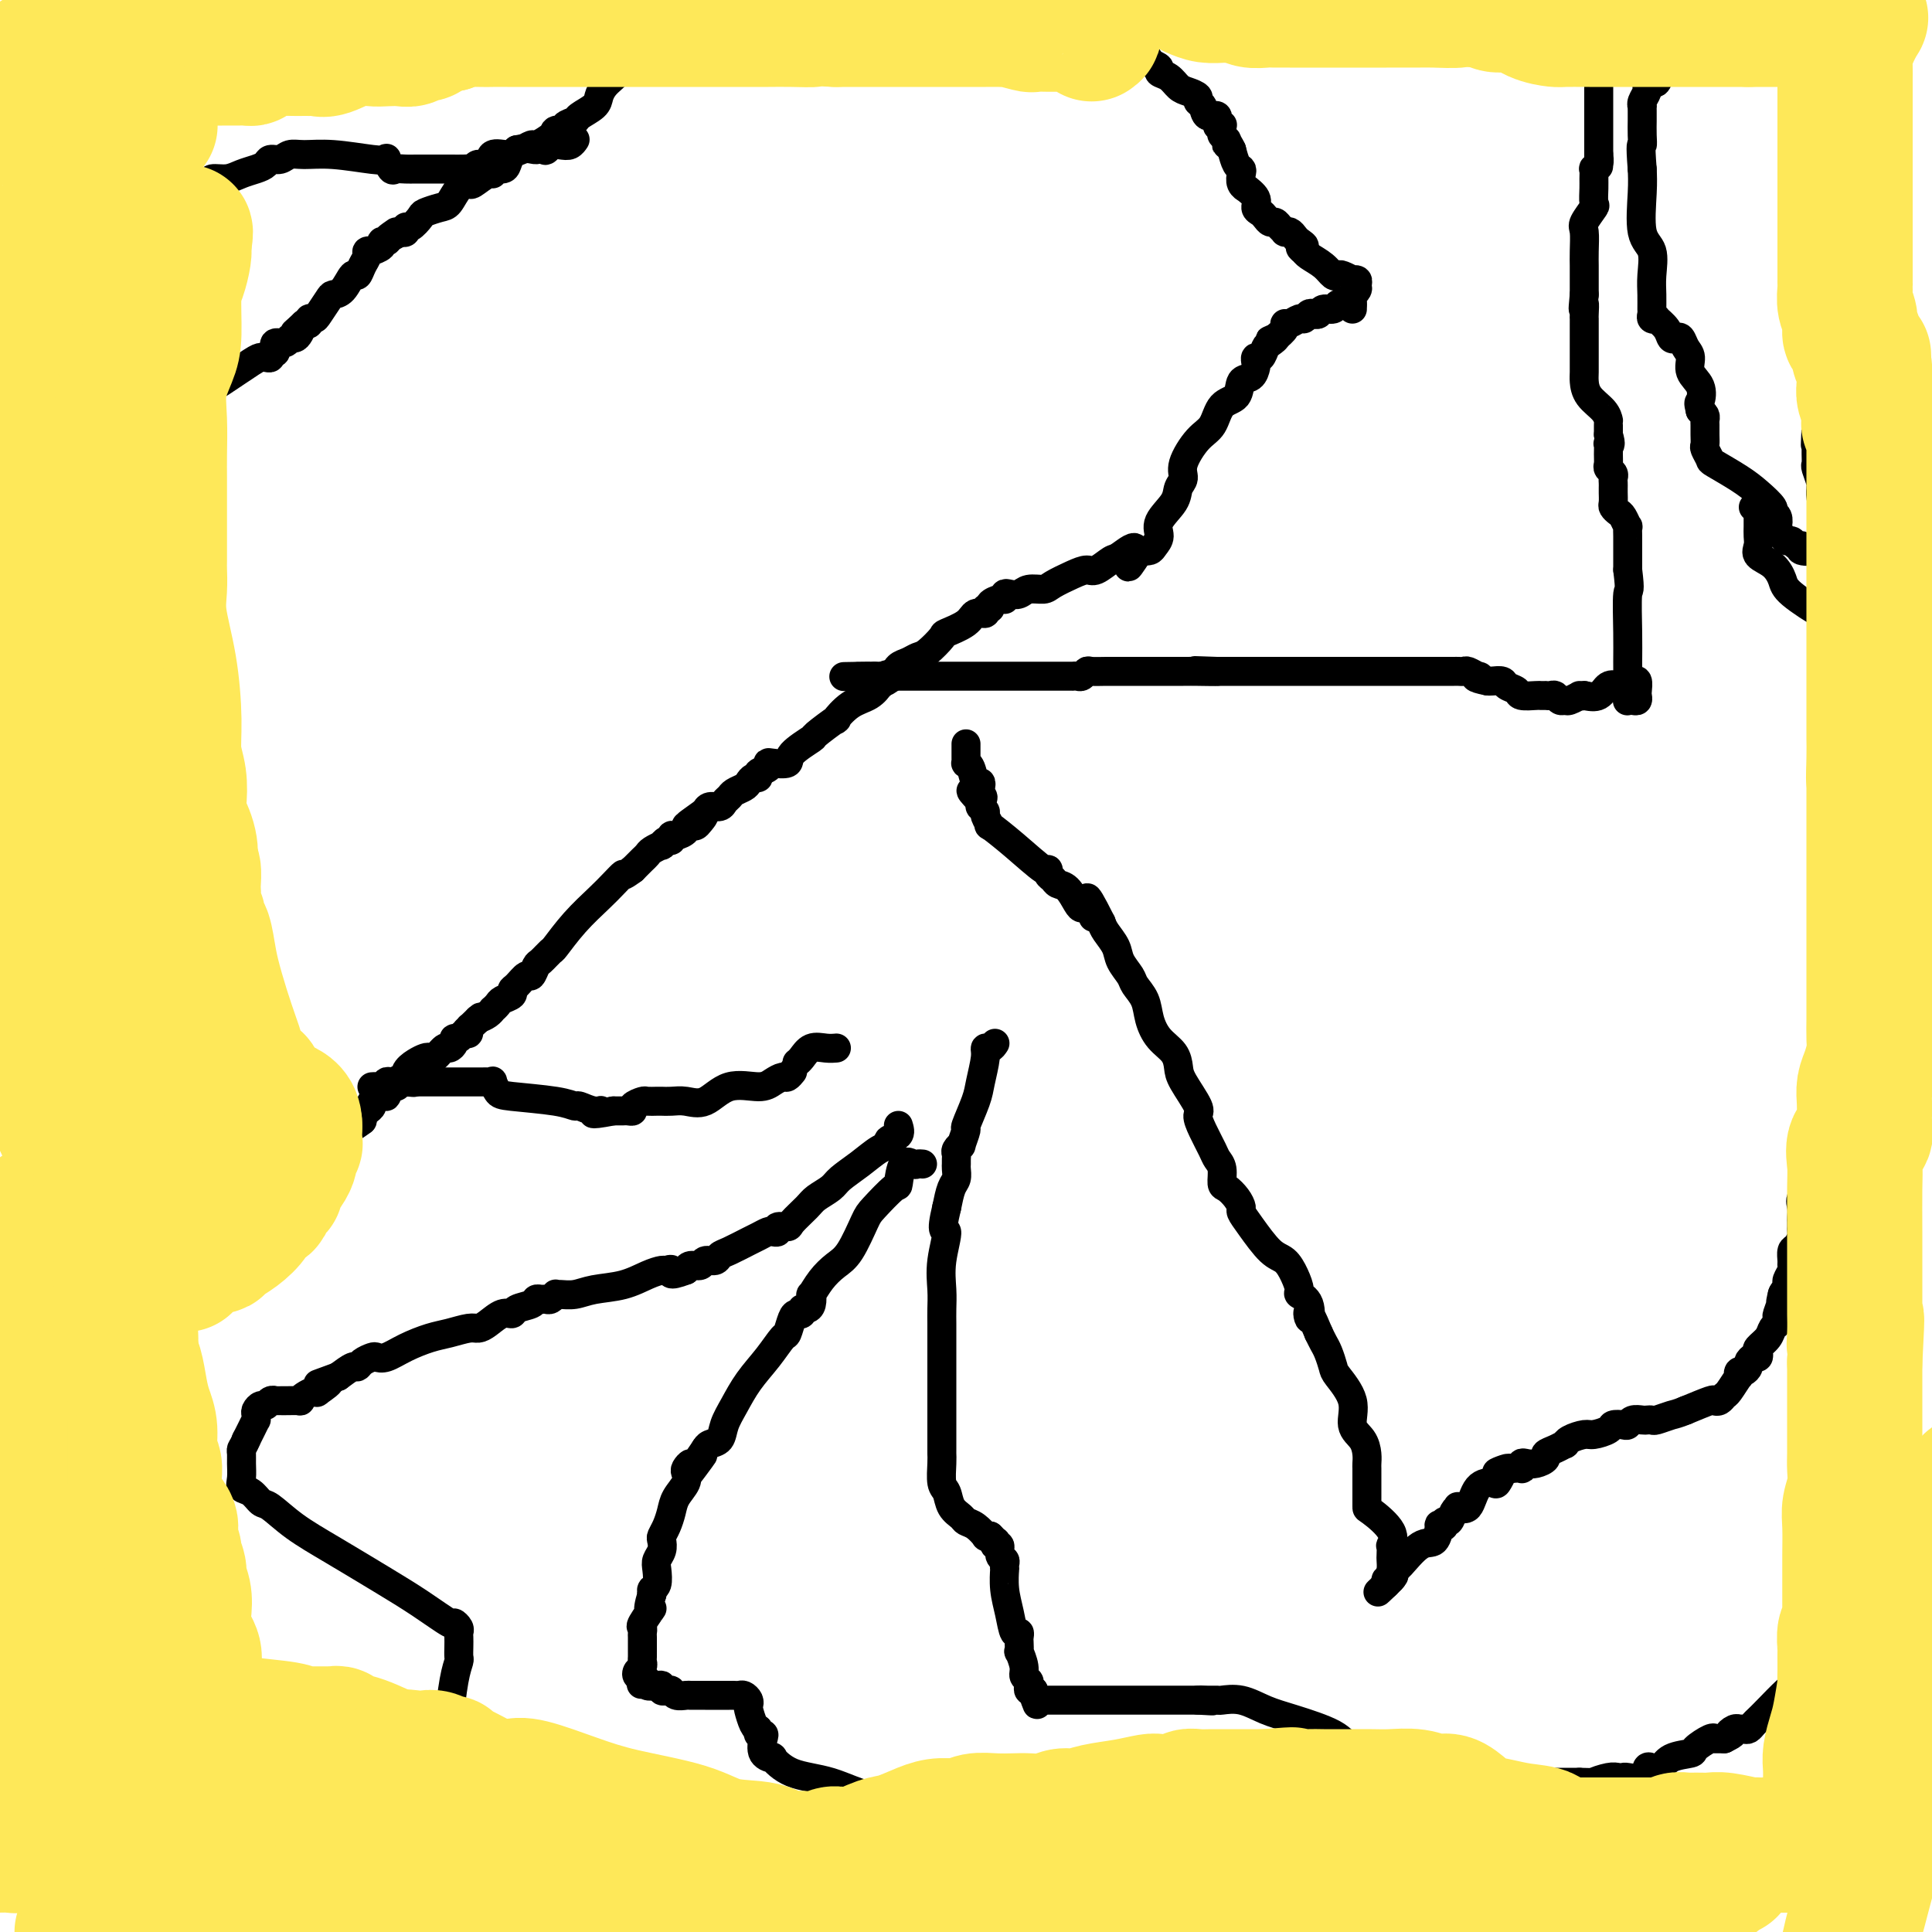 <svg viewBox='0 0 400 400' version='1.1' xmlns='http://www.w3.org/2000/svg' xmlns:xlink='http://www.w3.org/1999/xlink'><g fill='none' stroke='#000000' stroke-width='6' stroke-linecap='round' stroke-linejoin='round'><path d='M280,63c-0.336,-0.009 -0.671,-0.017 -1,0c-0.329,0.017 -0.651,0.061 -1,0c-0.349,-0.061 -0.723,-0.226 -1,0c-0.277,0.226 -0.455,0.844 -1,1c-0.545,0.156 -1.456,-0.150 -2,0c-0.544,0.150 -0.722,0.757 -1,1c-0.278,0.243 -0.655,0.122 -1,0c-0.345,-0.122 -0.657,-0.243 -1,0c-0.343,0.243 -0.717,0.852 -1,1c-0.283,0.148 -0.474,-0.165 -1,0c-0.526,0.165 -1.389,0.807 -2,1c-0.611,0.193 -0.972,-0.063 -1,0c-0.028,0.063 0.278,0.447 0,1c-0.278,0.553 -1.139,1.277 -2,2'/><path d='M264,70c-2.428,1.029 -0.497,0.103 0,0c0.497,-0.103 -0.441,0.617 -1,1c-0.559,0.383 -0.738,0.430 -1,1c-0.262,0.570 -0.608,1.663 -1,2c-0.392,0.337 -0.830,-0.080 -1,0c-0.170,0.080 -0.071,0.659 0,1c0.071,0.341 0.114,0.446 0,1c-0.114,0.554 -0.386,1.559 -1,2c-0.614,0.441 -1.570,0.317 -2,1c-0.430,0.683 -0.333,2.171 -1,3c-0.667,0.829 -2.097,0.999 -3,2c-0.903,1.001 -1.279,2.834 -2,4c-0.721,1.166 -1.788,1.665 -3,3c-1.212,1.335 -2.571,3.505 -3,5c-0.429,1.495 0.072,2.315 0,3c-0.072,0.685 -0.716,1.234 -1,2c-0.284,0.766 -0.208,1.750 -1,3c-0.792,1.250 -2.453,2.766 -3,4c-0.547,1.234 0.018,2.186 0,3c-0.018,0.814 -0.620,1.488 -1,2c-0.380,0.512 -0.537,0.860 -1,1c-0.463,0.140 -1.231,0.070 -2,0'/><path d='M236,114c-4.397,6.754 -1.390,1.637 -1,0c0.390,-1.637 -1.836,0.204 -3,1c-1.164,0.796 -1.264,0.545 -2,1c-0.736,0.455 -2.107,1.614 -3,2c-0.893,0.386 -1.307,-0.003 -2,0c-0.693,0.003 -1.666,0.397 -3,1c-1.334,0.603 -3.029,1.416 -4,2c-0.971,0.584 -1.216,0.940 -2,1c-0.784,0.060 -2.105,-0.176 -3,0c-0.895,0.176 -1.364,0.765 -2,1c-0.636,0.235 -1.440,0.115 -2,0c-0.560,-0.115 -0.876,-0.224 -1,0c-0.124,0.224 -0.057,0.782 0,1c0.057,0.218 0.102,0.096 0,0c-0.102,-0.096 -0.351,-0.165 -1,0c-0.649,0.165 -1.697,0.565 -2,1c-0.303,0.435 0.140,0.907 0,1c-0.140,0.093 -0.861,-0.192 -1,0c-0.139,0.192 0.305,0.861 0,1c-0.305,0.139 -1.359,-0.254 -2,0c-0.641,0.254 -0.867,1.153 -2,2c-1.133,0.847 -3.171,1.642 -4,2c-0.829,0.358 -0.449,0.280 -1,1c-0.551,0.720 -2.032,2.237 -3,3c-0.968,0.763 -1.425,0.772 -2,1c-0.575,0.228 -1.270,0.677 -2,1c-0.730,0.323 -1.494,0.521 -2,1c-0.506,0.479 -0.753,1.240 -1,2'/><path d='M185,140c-3.255,2.332 -1.393,0.662 -1,0c0.393,-0.662 -0.684,-0.314 -1,0c-0.316,0.314 0.128,0.596 0,1c-0.128,0.404 -0.827,0.929 -1,1c-0.173,0.071 0.182,-0.313 0,0c-0.182,0.313 -0.901,1.324 -2,2c-1.099,0.676 -2.578,1.016 -4,2c-1.422,0.984 -2.788,2.613 -3,3c-0.212,0.387 0.731,-0.467 0,0c-0.731,0.467 -3.134,2.255 -4,3c-0.866,0.745 -0.194,0.448 -1,1c-0.806,0.552 -3.090,1.955 -4,3c-0.910,1.045 -0.448,1.733 -1,2c-0.552,0.267 -2.119,0.114 -3,0c-0.881,-0.114 -1.076,-0.189 -1,0c0.076,0.189 0.424,0.642 0,1c-0.424,0.358 -1.618,0.621 -2,1c-0.382,0.379 0.049,0.875 0,1c-0.049,0.125 -0.576,-0.121 -1,0c-0.424,0.121 -0.744,0.610 -1,1c-0.256,0.390 -0.449,0.683 -1,1c-0.551,0.317 -1.461,0.659 -2,1c-0.539,0.341 -0.708,0.683 -1,1c-0.292,0.317 -0.707,0.611 -1,1c-0.293,0.389 -0.463,0.874 -1,1c-0.537,0.126 -1.439,-0.107 -2,0c-0.561,0.107 -0.780,0.553 -1,1'/><path d='M146,168c-6.273,4.513 -2.456,1.797 -1,1c1.456,-0.797 0.549,0.325 0,1c-0.549,0.675 -0.742,0.903 -1,1c-0.258,0.097 -0.581,0.063 -1,0c-0.419,-0.063 -0.935,-0.157 -1,0c-0.065,0.157 0.320,0.563 0,1c-0.320,0.437 -1.344,0.906 -2,1c-0.656,0.094 -0.945,-0.186 -1,0c-0.055,0.186 0.122,0.837 0,1c-0.122,0.163 -0.543,-0.164 -1,0c-0.457,0.164 -0.948,0.817 -1,1c-0.052,0.183 0.337,-0.106 0,0c-0.337,0.106 -1.400,0.606 -2,1c-0.600,0.394 -0.738,0.683 -1,1c-0.262,0.317 -0.647,0.662 -1,1c-0.353,0.338 -0.672,0.668 -1,1c-0.328,0.332 -0.664,0.666 -1,1'/><path d='M131,180c-2.684,1.994 -1.893,0.980 -2,1c-0.107,0.020 -1.113,1.075 -2,2c-0.887,0.925 -1.656,1.719 -3,3c-1.344,1.281 -3.263,3.049 -5,5c-1.737,1.951 -3.292,4.086 -4,5c-0.708,0.914 -0.570,0.607 -1,1c-0.430,0.393 -1.428,1.485 -2,2c-0.572,0.515 -0.718,0.453 -1,1c-0.282,0.547 -0.701,1.705 -1,2c-0.299,0.295 -0.479,-0.272 -1,0c-0.521,0.272 -1.382,1.382 -2,2c-0.618,0.618 -0.993,0.744 -1,1c-0.007,0.256 0.352,0.642 0,1c-0.352,0.358 -1.417,0.687 -2,1c-0.583,0.313 -0.684,0.609 -1,1c-0.316,0.391 -0.848,0.878 -1,1c-0.152,0.122 0.074,-0.121 0,0c-0.074,0.121 -0.450,0.606 -1,1c-0.550,0.394 -1.275,0.697 -2,1'/><path d='M99,211c-4.907,4.747 -1.174,1.113 0,0c1.174,-1.113 -0.210,0.294 -1,1c-0.790,0.706 -0.986,0.710 -1,1c-0.014,0.290 0.155,0.865 0,1c-0.155,0.135 -0.633,-0.170 -1,0c-0.367,0.170 -0.622,0.814 -1,1c-0.378,0.186 -0.878,-0.086 -1,0c-0.122,0.086 0.136,0.531 0,1c-0.136,0.469 -0.666,0.962 -1,1c-0.334,0.038 -0.473,-0.380 -1,0c-0.527,0.380 -1.441,1.557 -2,2c-0.559,0.443 -0.762,0.151 -1,0c-0.238,-0.151 -0.512,-0.161 -1,0c-0.488,0.161 -1.190,0.492 -2,1c-0.810,0.508 -1.727,1.193 -2,2c-0.273,0.807 0.099,1.736 0,2c-0.099,0.264 -0.667,-0.135 -1,0c-0.333,0.135 -0.431,0.806 -1,1c-0.569,0.194 -1.610,-0.089 -2,0c-0.390,0.089 -0.128,0.549 0,1c0.128,0.451 0.123,0.894 0,1c-0.123,0.106 -0.362,-0.126 -1,0c-0.638,0.126 -1.674,0.611 -2,1c-0.326,0.389 0.057,0.682 0,1c-0.057,0.318 -0.554,0.663 -1,1c-0.446,0.337 -0.842,0.668 -1,1c-0.158,0.332 -0.079,0.666 0,1'/><path d='M75,232c-4.178,3.184 -2.621,0.642 -2,0c0.621,-0.642 0.308,0.614 0,1c-0.308,0.386 -0.611,-0.099 -1,0c-0.389,0.099 -0.863,0.783 -1,1c-0.137,0.217 0.065,-0.034 0,0c-0.065,0.034 -0.395,0.353 -1,1c-0.605,0.647 -1.485,1.623 -2,2c-0.515,0.377 -0.666,0.157 -1,0c-0.334,-0.157 -0.850,-0.250 -1,0c-0.150,0.250 0.067,0.841 0,1c-0.067,0.159 -0.418,-0.116 -1,0c-0.582,0.116 -1.395,0.624 -2,1c-0.605,0.376 -1.001,0.621 -1,1c0.001,0.379 0.399,0.893 0,1c-0.399,0.107 -1.595,-0.192 -2,0c-0.405,0.192 -0.020,0.874 0,1c0.020,0.126 -0.327,-0.303 -1,0c-0.673,0.303 -1.673,1.339 -2,2c-0.327,0.661 0.018,0.947 0,1c-0.018,0.053 -0.399,-0.126 -1,0c-0.601,0.126 -1.422,0.559 -2,1c-0.578,0.441 -0.912,0.892 -1,1c-0.088,0.108 0.069,-0.126 0,0c-0.069,0.126 -0.365,0.611 -1,1c-0.635,0.389 -1.610,0.683 -2,1c-0.390,0.317 -0.195,0.659 0,1'/><path d='M50,250c-4.111,2.782 -1.888,0.735 -1,0c0.888,-0.735 0.443,-0.160 0,0c-0.443,0.160 -0.882,-0.094 -1,0c-0.118,0.094 0.086,0.537 0,1c-0.086,0.463 -0.462,0.946 -1,1c-0.538,0.054 -1.240,-0.321 -2,0c-0.760,0.321 -1.580,1.339 -2,2c-0.420,0.661 -0.442,0.965 -1,1c-0.558,0.035 -1.652,-0.201 -2,0c-0.348,0.201 0.051,0.837 0,1c-0.051,0.163 -0.552,-0.149 -1,0c-0.448,0.149 -0.842,0.757 -1,1c-0.158,0.243 -0.079,0.122 0,0'/><path d='M41,255c-0.407,0.363 -0.815,0.726 -1,1c-0.185,0.274 -0.148,0.459 -1,1c-0.852,0.541 -2.595,1.439 -4,2c-1.405,0.561 -2.474,0.785 -4,1c-1.526,0.215 -3.509,0.421 -5,1c-1.491,0.579 -2.490,1.532 -3,2c-0.510,0.468 -0.532,0.450 -1,1c-0.468,0.550 -1.382,1.668 -2,2c-0.618,0.332 -0.942,-0.122 -1,0c-0.058,0.122 0.148,0.820 0,1c-0.148,0.180 -0.652,-0.158 -1,0c-0.348,0.158 -0.541,0.813 -1,1c-0.459,0.187 -1.185,-0.094 -2,0c-0.815,0.094 -1.719,0.564 -2,1c-0.281,0.436 0.063,0.839 0,1c-0.063,0.161 -0.531,0.081 -1,0'/><path d='M12,270c-4.665,2.292 -1.827,0.520 -1,0c0.827,-0.520 -0.355,0.210 -1,0c-0.645,-0.210 -0.751,-1.362 -1,-2c-0.249,-0.638 -0.640,-0.762 -1,-1c-0.360,-0.238 -0.688,-0.590 -1,-1c-0.312,-0.410 -0.610,-0.880 -1,-1c-0.390,-0.120 -0.874,0.108 -1,0c-0.126,-0.108 0.106,-0.554 0,-1c-0.106,-0.446 -0.551,-0.893 -1,-1c-0.449,-0.107 -0.904,0.126 -1,0c-0.096,-0.126 0.167,-0.611 0,-1c-0.167,-0.389 -0.763,-0.682 -1,-1c-0.237,-0.318 -0.116,-0.662 0,-1c0.116,-0.338 0.228,-0.669 0,-1c-0.228,-0.331 -0.797,-0.663 -1,-1c-0.203,-0.337 -0.041,-0.679 0,-1c0.041,-0.321 -0.041,-0.622 0,-1c0.041,-0.378 0.203,-0.832 0,-1c-0.203,-0.168 -0.772,-0.048 -1,0c-0.228,0.048 -0.114,0.024 0,0'/><path d='M280,64c-0.008,-0.726 -0.017,-1.451 0,-2c0.017,-0.549 0.058,-0.921 0,-1c-0.058,-0.079 -0.216,0.136 0,0c0.216,-0.136 0.806,-0.624 1,-1c0.194,-0.376 -0.007,-0.640 0,-1c0.007,-0.360 0.223,-0.815 0,-1c-0.223,-0.185 -0.885,-0.101 -1,0c-0.115,0.101 0.318,0.217 0,0c-0.318,-0.217 -1.388,-0.769 -2,-1c-0.612,-0.231 -0.767,-0.143 -1,0c-0.233,0.143 -0.546,0.339 -1,0c-0.454,-0.339 -1.050,-1.215 -2,-2c-0.950,-0.785 -2.256,-1.481 -3,-2c-0.744,-0.519 -0.927,-0.863 -1,-1c-0.073,-0.137 -0.037,-0.069 0,0'/><path d='M270,52c-1.654,-1.106 -0.290,-0.871 0,-1c0.290,-0.129 -0.496,-0.622 -1,-1c-0.504,-0.378 -0.726,-0.640 -1,-1c-0.274,-0.360 -0.598,-0.818 -1,-1c-0.402,-0.182 -0.881,-0.086 -1,0c-0.119,0.086 0.123,0.164 0,0c-0.123,-0.164 -0.610,-0.569 -1,-1c-0.390,-0.431 -0.683,-0.888 -1,-1c-0.317,-0.112 -0.657,0.122 -1,0c-0.343,-0.122 -0.688,-0.601 -1,-1c-0.312,-0.399 -0.590,-0.719 -1,-1c-0.410,-0.281 -0.951,-0.522 -1,-1c-0.049,-0.478 0.393,-1.192 0,-2c-0.393,-0.808 -1.621,-1.708 -2,-2c-0.379,-0.292 0.092,0.025 0,0c-0.092,-0.025 -0.746,-0.394 -1,-1c-0.254,-0.606 -0.109,-1.451 0,-2c0.109,-0.549 0.183,-0.802 0,-1c-0.183,-0.198 -0.624,-0.342 -1,-1c-0.376,-0.658 -0.688,-1.829 -1,-3'/><path d='M255,31c-0.996,-2.096 -0.985,-1.335 -1,-1c-0.015,0.335 -0.057,0.244 0,0c0.057,-0.244 0.213,-0.640 0,-1c-0.213,-0.360 -0.793,-0.683 -1,-1c-0.207,-0.317 -0.039,-0.629 0,-1c0.039,-0.371 -0.049,-0.801 0,-1c0.049,-0.199 0.235,-0.165 0,0c-0.235,0.165 -0.890,0.462 -1,0c-0.110,-0.462 0.326,-1.682 0,-2c-0.326,-0.318 -1.414,0.265 -2,0c-0.586,-0.265 -0.671,-1.379 -1,-2c-0.329,-0.621 -0.903,-0.747 -1,-1c-0.097,-0.253 0.281,-0.631 0,-1c-0.281,-0.369 -1.223,-0.729 -2,-1c-0.777,-0.271 -1.391,-0.454 -2,-1c-0.609,-0.546 -1.215,-1.456 -2,-2c-0.785,-0.544 -1.750,-0.723 -2,-1c-0.250,-0.277 0.214,-0.650 0,-1c-0.214,-0.350 -1.107,-0.675 -2,-1'/><path d='M238,13c-2.117,-1.593 -0.410,-0.077 0,0c0.410,0.077 -0.479,-1.286 -1,-2c-0.521,-0.714 -0.675,-0.779 -1,-1c-0.325,-0.221 -0.822,-0.599 -1,-1c-0.178,-0.401 -0.036,-0.826 0,-1c0.036,-0.174 -0.033,-0.098 0,0c0.033,0.098 0.168,0.218 0,0c-0.168,-0.218 -0.637,-0.776 -1,-1c-0.363,-0.224 -0.618,-0.115 -1,0c-0.382,0.115 -0.890,0.237 -1,0c-0.110,-0.237 0.178,-0.834 0,-1c-0.178,-0.166 -0.821,0.100 -1,0c-0.179,-0.100 0.106,-0.565 0,-1c-0.106,-0.435 -0.602,-0.838 -1,-1c-0.398,-0.162 -0.699,-0.081 -1,0'/><path d='M229,4c-1.814,-1.514 -1.849,-0.798 -2,-1c-0.151,-0.202 -0.418,-1.321 -1,-2c-0.582,-0.679 -1.479,-0.918 -2,-1c-0.521,-0.082 -0.664,-0.008 -1,0c-0.336,0.008 -0.863,-0.050 -1,0c-0.137,0.050 0.118,0.207 0,0c-0.118,-0.207 -0.609,-0.777 -1,-1c-0.391,-0.223 -0.682,-0.098 -1,0c-0.318,0.098 -0.662,0.171 -1,0c-0.338,-0.171 -0.669,-0.585 -1,-1'/><path d='M137,2c0.089,-0.095 0.177,-0.189 0,0c-0.177,0.189 -0.621,0.662 -1,1c-0.379,0.338 -0.693,0.542 -1,1c-0.307,0.458 -0.608,1.169 -1,2c-0.392,0.831 -0.877,1.783 -1,2c-0.123,0.217 0.115,-0.300 0,0c-0.115,0.300 -0.584,1.417 -1,2c-0.416,0.583 -0.781,0.631 -1,1c-0.219,0.369 -0.294,1.057 -1,2c-0.706,0.943 -2.042,2.140 -3,3c-0.958,0.860 -1.536,1.382 -2,2c-0.464,0.618 -0.812,1.331 -1,2c-0.188,0.669 -0.216,1.294 -1,2c-0.784,0.706 -2.322,1.494 -3,2c-0.678,0.506 -0.494,0.729 -1,1c-0.506,0.271 -1.703,0.588 -2,1c-0.297,0.412 0.305,0.919 0,1c-0.305,0.081 -1.516,-0.262 -2,0c-0.484,0.262 -0.242,1.131 0,2'/><path d='M115,29c-3.599,4.194 -1.597,1.180 -1,0c0.597,-1.180 -0.211,-0.524 -1,0c-0.789,0.524 -1.560,0.917 -2,1c-0.440,0.083 -0.551,-0.146 -1,0c-0.449,0.146 -1.238,0.665 -2,1c-0.762,0.335 -1.496,0.486 -2,1c-0.504,0.514 -0.777,1.389 -1,2c-0.223,0.611 -0.396,0.956 -1,1c-0.604,0.044 -1.638,-0.213 -2,0c-0.362,0.213 -0.050,0.895 0,1c0.050,0.105 -0.161,-0.368 -1,0c-0.839,0.368 -2.306,1.576 -3,2c-0.694,0.424 -0.613,0.064 -1,0c-0.387,-0.064 -1.240,0.166 -2,1c-0.760,0.834 -1.425,2.270 -2,3c-0.575,0.730 -1.058,0.755 -2,1c-0.942,0.245 -2.343,0.710 -3,1c-0.657,0.290 -0.571,0.404 -1,1c-0.429,0.596 -1.373,1.675 -2,2c-0.627,0.325 -0.938,-0.105 -1,0c-0.062,0.105 0.125,0.744 0,1c-0.125,0.256 -0.563,0.128 -1,0'/><path d='M83,48c-5.127,2.896 -1.946,0.635 -1,0c0.946,-0.635 -0.343,0.355 -1,1c-0.657,0.645 -0.683,0.943 -1,1c-0.317,0.057 -0.926,-0.129 -1,0c-0.074,0.129 0.387,0.573 0,1c-0.387,0.427 -1.623,0.838 -2,1c-0.377,0.162 0.106,0.076 0,0c-0.106,-0.076 -0.801,-0.142 -1,0c-0.199,0.142 0.099,0.493 0,1c-0.099,0.507 -0.594,1.169 -1,2c-0.406,0.831 -0.724,1.831 -1,2c-0.276,0.169 -0.512,-0.495 -1,0c-0.488,0.495 -1.230,2.147 -2,3c-0.770,0.853 -1.569,0.907 -2,1c-0.431,0.093 -0.493,0.225 -1,1c-0.507,0.775 -1.459,2.194 -2,3c-0.541,0.806 -0.671,1.000 -1,1c-0.329,0.000 -0.858,-0.192 -1,0c-0.142,0.192 0.102,0.769 0,1c-0.102,0.231 -0.551,0.115 -1,0'/><path d='M63,67c-3.333,3.123 -1.665,1.429 -1,1c0.665,-0.429 0.328,0.406 0,1c-0.328,0.594 -0.648,0.948 -1,1c-0.352,0.052 -0.736,-0.197 -1,0c-0.264,0.197 -0.410,0.842 -1,1c-0.590,0.158 -1.626,-0.169 -2,0c-0.374,0.169 -0.085,0.834 0,1c0.085,0.166 -0.033,-0.166 0,0c0.033,0.166 0.216,0.829 0,1c-0.216,0.171 -0.830,-0.150 -1,0c-0.170,0.150 0.106,0.772 0,1c-0.106,0.228 -0.594,0.063 -1,0c-0.406,-0.063 -0.730,-0.022 -1,0c-0.270,0.022 -0.485,0.027 -2,1c-1.515,0.973 -4.331,2.916 -6,4c-1.669,1.084 -2.191,1.310 -3,2c-0.809,0.690 -1.904,1.845 -3,3'/><path d='M40,84c-1.852,0.983 -3.704,1.965 -5,3c-1.296,1.035 -2.035,2.122 -3,3c-0.965,0.878 -2.156,1.545 -3,2c-0.844,0.455 -1.340,0.696 -2,1c-0.660,0.304 -1.482,0.669 -2,1c-0.518,0.331 -0.731,0.627 -1,1c-0.269,0.373 -0.593,0.822 -1,1c-0.407,0.178 -0.897,0.085 -1,0c-0.103,-0.085 0.181,-0.162 0,0c-0.181,0.162 -0.826,0.565 -1,1c-0.174,0.435 0.125,0.904 0,1c-0.125,0.096 -0.673,-0.181 -1,0c-0.327,0.181 -0.434,0.818 -1,1c-0.566,0.182 -1.592,-0.092 -2,0c-0.408,0.092 -0.199,0.551 0,1c0.199,0.449 0.389,0.890 0,1c-0.389,0.110 -1.358,-0.111 -2,0c-0.642,0.111 -0.958,0.554 -1,1c-0.042,0.446 0.190,0.896 0,1c-0.190,0.104 -0.804,-0.137 -1,0c-0.196,0.137 0.024,0.652 0,1c-0.024,0.348 -0.293,0.528 -1,1c-0.707,0.472 -1.854,1.236 -3,2'/><path d='M9,107c-4.764,3.672 -1.175,1.352 0,1c1.175,-0.352 -0.064,1.264 -1,2c-0.936,0.736 -1.569,0.591 -2,1c-0.431,0.409 -0.659,1.371 -1,2c-0.341,0.629 -0.796,0.926 -1,1c-0.204,0.074 -0.158,-0.073 0,0c0.158,0.073 0.427,0.366 0,1c-0.427,0.634 -1.551,1.610 -2,2c-0.449,0.390 -0.225,0.195 0,0'/><path d='M331,5c0.000,0.324 0.000,0.649 0,1c0.000,0.351 0.000,0.729 0,1c0.000,0.271 0.000,0.436 0,1c-0.000,0.564 0.000,1.527 0,2c0.000,0.473 0.000,0.456 0,1c0.000,0.544 -0.000,1.649 0,2c0.000,0.351 0.000,-0.052 0,0c0.000,0.052 0.000,0.558 0,1c0.000,0.442 0.000,0.821 0,1c0.000,0.179 0.000,0.160 0,1c0.000,0.840 0.000,2.540 0,4c0.000,1.460 0.000,2.680 0,4c0.000,1.320 0.000,2.740 0,4c-0.000,1.260 -0.000,2.360 0,3c0.000,0.640 0.000,0.820 0,1'/><path d='M331,32c-0.016,4.361 -0.057,1.763 0,1c0.057,-0.763 0.212,0.308 0,1c-0.212,0.692 -0.789,1.006 -1,1c-0.211,-0.006 -0.054,-0.330 0,0c0.054,0.330 0.007,1.314 0,2c-0.007,0.686 0.026,1.074 0,2c-0.026,0.926 -0.112,2.390 0,3c0.112,0.610 0.422,0.366 0,1c-0.422,0.634 -1.577,2.147 -2,3c-0.423,0.853 -0.113,1.048 0,2c0.113,0.952 0.030,2.661 0,4c-0.030,1.339 -0.008,2.307 0,3c0.008,0.693 0.002,1.110 0,2c-0.002,0.890 -0.001,2.254 0,3c0.001,0.746 0.000,0.873 0,1'/><path d='M328,61c-0.464,4.831 -0.124,2.408 0,2c0.124,-0.408 0.033,1.200 0,2c-0.033,0.800 -0.009,0.793 0,1c0.009,0.207 0.002,0.628 0,1c-0.002,0.372 -0.001,0.695 0,1c0.001,0.305 0.000,0.593 0,1c-0.000,0.407 -0.000,0.933 0,1c0.000,0.067 0.000,-0.326 0,0c-0.000,0.326 -0.000,1.371 0,2c0.000,0.629 0.001,0.843 0,1c-0.001,0.157 -0.004,0.258 0,1c0.004,0.742 0.015,2.126 0,3c-0.015,0.874 -0.057,1.239 0,2c0.057,0.761 0.211,1.920 1,3c0.789,1.080 2.211,2.082 3,3c0.789,0.918 0.943,1.751 1,2c0.057,0.249 0.015,-0.088 0,0c-0.015,0.088 -0.004,0.601 0,1c0.004,0.399 0.001,0.686 0,1c-0.001,0.314 -0.001,0.657 0,1'/><path d='M333,90c0.773,2.489 0.206,2.211 0,2c-0.206,-0.211 -0.051,-0.355 0,0c0.051,0.355 -0.000,1.208 0,2c0.000,0.792 0.053,1.521 0,2c-0.053,0.479 -0.210,0.706 0,1c0.210,0.294 0.788,0.655 1,1c0.212,0.345 0.057,0.674 0,1c-0.057,0.326 -0.016,0.651 0,1c0.016,0.349 0.007,0.724 0,1c-0.007,0.276 -0.013,0.454 0,1c0.013,0.546 0.046,1.461 0,2c-0.046,0.539 -0.170,0.703 0,1c0.170,0.297 0.634,0.727 1,1c0.366,0.273 0.634,0.387 1,1c0.366,0.613 0.830,1.724 1,2c0.170,0.276 0.046,-0.282 0,0c-0.046,0.282 -0.012,1.406 0,2c0.012,0.594 0.003,0.660 0,1c-0.003,0.340 -0.001,0.954 0,2c0.001,1.046 0.000,2.523 0,4'/><path d='M337,118c0.619,5.047 0.165,3.664 0,5c-0.165,1.336 -0.041,5.391 0,8c0.041,2.609 0.001,3.772 0,6c-0.001,2.228 0.038,5.522 0,7c-0.038,1.478 -0.154,1.140 0,1c0.154,-0.140 0.578,-0.084 1,0c0.422,0.084 0.842,0.194 1,0c0.158,-0.194 0.053,-0.694 0,-1c-0.053,-0.306 -0.056,-0.418 0,-1c0.056,-0.582 0.171,-1.634 0,-2c-0.171,-0.366 -0.626,-0.048 -1,0c-0.374,0.048 -0.666,-0.176 -1,0c-0.334,0.176 -0.711,0.752 -1,1c-0.289,0.248 -0.490,0.170 -1,0c-0.510,-0.170 -1.330,-0.430 -2,0c-0.670,0.430 -1.192,1.552 -2,2c-0.808,0.448 -1.904,0.224 -3,0'/><path d='M328,144c-1.820,0.402 -0.869,-0.092 -1,0c-0.131,0.092 -1.344,0.771 -2,1c-0.656,0.229 -0.754,0.009 -1,0c-0.246,-0.009 -0.639,0.194 -1,0c-0.361,-0.194 -0.689,-0.784 -1,-1c-0.311,-0.216 -0.606,-0.058 -1,0c-0.394,0.058 -0.887,0.016 -1,0c-0.113,-0.016 0.154,-0.007 0,0c-0.154,0.007 -0.728,0.013 -1,0c-0.272,-0.013 -0.243,-0.046 -1,0c-0.757,0.046 -2.301,0.170 -3,0c-0.699,-0.170 -0.555,-0.634 -1,-1c-0.445,-0.366 -1.480,-0.634 -2,-1c-0.520,-0.366 -0.525,-0.829 -1,-1c-0.475,-0.171 -1.422,-0.049 -2,0c-0.578,0.049 -0.789,0.024 -1,0'/><path d='M308,141c-3.576,-0.707 -2.516,-0.974 -2,-1c0.516,-0.026 0.489,0.189 0,0c-0.489,-0.189 -1.441,-0.783 -2,-1c-0.559,-0.217 -0.727,-0.058 -1,0c-0.273,0.058 -0.652,0.016 -1,0c-0.348,-0.016 -0.665,-0.004 -1,0c-0.335,0.004 -0.687,0.001 -1,0c-0.313,-0.001 -0.587,-0.000 -1,0c-0.413,0.000 -0.964,0.000 -2,0c-1.036,-0.000 -2.558,-0.000 -4,0c-1.442,0.000 -2.806,0.000 -4,0c-1.194,-0.000 -2.218,-0.000 -3,0c-0.782,0.000 -1.321,0.000 -2,0c-0.679,-0.000 -1.499,-0.000 -2,0c-0.501,0.000 -0.682,0.000 -1,0c-0.318,-0.000 -0.771,-0.000 -1,0c-0.229,0.000 -0.234,0.000 -1,0c-0.766,-0.000 -2.292,-0.000 -3,0c-0.708,0.000 -0.599,0.000 -1,0c-0.401,-0.000 -1.312,-0.000 -2,0c-0.688,0.000 -1.151,0.000 -2,0c-0.849,-0.000 -2.083,-0.000 -3,0c-0.917,0.000 -1.516,0.000 -3,0c-1.484,-0.000 -3.851,-0.000 -6,0c-2.149,0.000 -4.079,0.000 -5,0c-0.921,-0.000 -0.835,-0.000 -1,0c-0.165,0.000 -0.583,0.000 -1,0'/><path d='M252,139c-8.737,-0.309 -2.579,-0.083 -1,0c1.579,0.083 -1.421,0.022 -3,0c-1.579,-0.022 -1.737,-0.006 -2,0c-0.263,0.006 -0.632,0.002 -1,0c-0.368,-0.002 -0.736,-0.000 -1,0c-0.264,0.000 -0.426,0.000 -1,0c-0.574,-0.000 -1.560,-0.000 -2,0c-0.440,0.000 -0.333,-0.000 -1,0c-0.667,0.000 -2.109,0.000 -3,0c-0.891,-0.000 -1.233,-0.001 -2,0c-0.767,0.001 -1.960,0.004 -3,0c-1.040,-0.004 -1.928,-0.015 -3,0c-1.072,0.015 -2.330,0.057 -3,0c-0.670,-0.057 -0.752,-0.211 -1,0c-0.248,0.211 -0.661,0.789 -1,1c-0.339,0.211 -0.605,0.057 -1,0c-0.395,-0.057 -0.919,-0.015 -1,0c-0.081,0.015 0.280,0.004 0,0c-0.280,-0.004 -1.200,-0.001 -2,0c-0.800,0.001 -1.478,0.000 -2,0c-0.522,-0.000 -0.886,-0.000 -1,0c-0.114,0.000 0.024,0.000 0,0c-0.024,-0.000 -0.210,-0.000 -2,0c-1.790,0.000 -5.185,0.000 -8,0c-2.815,-0.000 -5.049,-0.000 -7,0c-1.951,0.000 -3.617,0.000 -5,0c-1.383,-0.000 -2.481,-0.000 -3,0c-0.519,0.000 -0.459,0.000 -1,0c-0.541,-0.000 -1.684,-0.000 -3,0c-1.316,0.000 -2.805,0.000 -4,0c-1.195,-0.000 -2.098,-0.000 -3,0'/><path d='M181,140c-11.381,0.155 -4.333,0.042 -2,0c2.333,-0.042 -0.048,-0.012 -1,0c-0.952,0.012 -0.476,0.006 0,0'/><path d='M328,-1c-0.000,-0.064 -0.000,-0.129 0,0c0.000,0.129 0.001,0.450 0,1c-0.001,0.550 -0.004,1.327 0,2c0.004,0.673 0.015,1.242 0,2c-0.015,0.758 -0.057,1.706 0,3c0.057,1.294 0.211,2.934 0,4c-0.211,1.066 -0.788,1.556 -1,2c-0.212,0.444 -0.061,0.841 0,1c0.061,0.159 0.030,0.079 0,0'/><path d='M301,-1c0.311,-0.111 0.623,-0.222 0,0c-0.623,0.222 -2.180,0.777 -3,1c-0.820,0.223 -0.901,0.112 -1,0c-0.099,-0.112 -0.215,-0.226 -1,0c-0.785,0.226 -2.238,0.793 -3,1c-0.762,0.207 -0.835,0.056 -1,0c-0.165,-0.056 -0.424,-0.015 -1,0c-0.576,0.015 -1.469,0.004 -2,0c-0.531,-0.004 -0.701,-0.001 -1,0c-0.299,0.001 -0.728,0.000 -1,0c-0.272,-0.000 -0.387,0.000 -1,0c-0.613,-0.000 -1.723,-0.001 -2,0c-0.277,0.001 0.277,0.004 0,0c-0.277,-0.004 -1.387,-0.015 -2,0c-0.613,0.015 -0.728,0.057 -1,0c-0.272,-0.057 -0.700,-0.213 -1,0c-0.300,0.213 -0.471,0.797 -1,1c-0.529,0.203 -1.415,0.026 -2,0c-0.585,-0.026 -0.870,0.097 -1,0c-0.130,-0.097 -0.104,-0.416 -1,0c-0.896,0.416 -2.714,1.565 -4,2c-1.286,0.435 -2.038,0.156 -3,0c-0.962,-0.156 -2.132,-0.187 -3,0c-0.868,0.187 -1.434,0.594 -2,1'/><path d='M263,5c-6.033,0.868 -2.117,0.037 -1,0c1.117,-0.037 -0.565,0.721 -2,1c-1.435,0.279 -2.622,0.078 -3,0c-0.378,-0.078 0.053,-0.035 0,0c-0.053,0.035 -0.589,0.062 -1,0c-0.411,-0.062 -0.698,-0.213 -1,0c-0.302,0.213 -0.621,0.789 -1,1c-0.379,0.211 -0.820,0.057 -1,0c-0.180,-0.057 -0.100,-0.015 -1,0c-0.900,0.015 -2.781,0.004 -4,0c-1.219,-0.004 -1.777,-0.001 -2,0c-0.223,0.001 -0.112,0.001 0,0'/><path d='M385,4c-0.033,-0.060 -0.065,-0.119 0,0c0.065,0.119 0.229,0.417 0,1c-0.229,0.583 -0.850,1.450 -1,2c-0.150,0.550 0.170,0.781 0,1c-0.170,0.219 -0.830,0.425 -1,1c-0.170,0.575 0.152,1.519 0,2c-0.152,0.481 -0.776,0.498 -1,1c-0.224,0.502 -0.046,1.487 0,2c0.046,0.513 -0.040,0.552 0,1c0.040,0.448 0.205,1.304 0,2c-0.205,0.696 -0.780,1.230 -1,2c-0.220,0.770 -0.083,1.775 0,3c0.083,1.225 0.113,2.671 0,4c-0.113,1.329 -0.370,2.540 -1,4c-0.630,1.460 -1.633,3.167 -2,4c-0.367,0.833 -0.098,0.790 0,1c0.098,0.210 0.026,0.672 0,1c-0.026,0.328 -0.008,0.522 0,1c0.008,0.478 0.004,1.239 0,2'/><path d='M378,39c-1.099,5.368 -0.347,1.286 0,0c0.347,-1.286 0.289,0.222 0,1c-0.289,0.778 -0.810,0.824 -1,1c-0.190,0.176 -0.051,0.481 0,1c0.051,0.519 0.014,1.251 0,2c-0.014,0.749 -0.004,1.513 0,2c0.004,0.487 0.001,0.697 0,1c-0.001,0.303 -0.000,0.700 0,1c0.000,0.300 0.000,0.504 0,1c-0.000,0.496 -0.000,1.284 0,2c0.000,0.716 0.000,1.361 0,2c-0.000,0.639 -0.000,1.273 0,2c0.000,0.727 0.000,1.546 0,2c-0.000,0.454 -0.000,0.545 0,1c0.000,0.455 -0.000,1.276 0,2c0.000,0.724 0.000,1.350 0,2c-0.000,0.650 -0.000,1.324 0,2c0.000,0.676 0.000,1.354 0,2c-0.000,0.646 -0.000,1.261 0,2c0.000,0.739 0.000,1.602 0,2c-0.000,0.398 -0.000,0.329 0,1c0.000,0.671 0.001,2.080 0,3c-0.001,0.920 -0.004,1.350 0,2c0.004,0.650 0.015,1.521 0,2c-0.015,0.479 -0.057,0.566 0,1c0.057,0.434 0.211,1.216 0,2c-0.211,0.784 -0.789,1.572 -1,2c-0.211,0.428 -0.057,0.496 0,1c0.057,0.504 0.015,1.443 0,2c-0.015,0.557 -0.004,0.730 0,1c0.004,0.270 0.002,0.635 0,1'/><path d='M376,88c-0.309,7.695 -0.083,2.433 0,1c0.083,-1.433 0.021,0.962 0,2c-0.021,1.038 -0.002,0.719 0,1c0.002,0.281 -0.014,1.162 0,2c0.014,0.838 0.056,1.635 0,2c-0.056,0.365 -0.212,0.299 0,1c0.212,0.701 0.792,2.167 1,3c0.208,0.833 0.046,1.031 0,1c-0.046,-0.031 0.026,-0.292 0,0c-0.026,0.292 -0.151,1.138 0,2c0.151,0.862 0.576,1.739 1,2c0.424,0.261 0.846,-0.093 1,0c0.154,0.093 0.041,0.633 0,1c-0.041,0.367 -0.011,0.560 0,1c0.011,0.440 0.003,1.126 0,2c-0.003,0.874 -0.001,1.936 0,3c0.001,1.064 0.000,2.130 0,3c-0.000,0.870 -0.000,1.545 0,2c0.000,0.455 0.000,0.689 0,1c-0.000,0.311 -0.000,0.699 0,1c0.000,0.301 0.000,0.515 0,1c-0.000,0.485 -0.000,1.243 0,2'/><path d='M379,122c0.464,5.455 0.125,2.092 0,1c-0.125,-1.092 -0.037,0.087 0,1c0.037,0.913 0.022,1.559 0,2c-0.022,0.441 -0.051,0.675 0,1c0.051,0.325 0.180,0.739 0,1c-0.180,0.261 -0.671,0.368 -1,1c-0.329,0.632 -0.495,1.789 0,2c0.495,0.211 1.653,-0.525 2,-1c0.347,-0.475 -0.117,-0.691 0,-1c0.117,-0.309 0.816,-0.713 1,-1c0.184,-0.287 -0.147,-0.457 0,-1c0.147,-0.543 0.771,-1.459 1,-2c0.229,-0.541 0.061,-0.709 0,-1c-0.061,-0.291 -0.016,-0.707 0,-1c0.016,-0.293 0.004,-0.464 0,-1c-0.004,-0.536 -0.001,-1.439 0,-2c0.001,-0.561 0.001,-0.781 0,-1'/><path d='M382,119c0.631,-1.643 0.208,-0.752 0,-1c-0.208,-0.248 -0.201,-1.635 0,-2c0.201,-0.365 0.594,0.290 0,0c-0.594,-0.290 -2.176,-1.527 -3,-2c-0.824,-0.473 -0.889,-0.183 -2,0c-1.111,0.183 -3.267,0.260 -4,0c-0.733,-0.260 -0.041,-0.857 0,-1c0.041,-0.143 -0.567,0.169 -1,0c-0.433,-0.169 -0.691,-0.818 -1,-1c-0.309,-0.182 -0.670,0.102 -1,0c-0.330,-0.102 -0.629,-0.591 -1,-1c-0.371,-0.409 -0.815,-0.738 -1,-1c-0.185,-0.262 -0.111,-0.458 0,-1c0.111,-0.542 0.258,-1.432 0,-2c-0.258,-0.568 -0.921,-0.814 -1,-1c-0.079,-0.186 0.425,-0.311 0,-1c-0.425,-0.689 -1.778,-1.943 -3,-3c-1.222,-1.057 -2.313,-1.918 -4,-3c-1.687,-1.082 -3.969,-2.387 -5,-3c-1.031,-0.613 -0.812,-0.535 -1,-1c-0.188,-0.465 -0.783,-1.472 -1,-2c-0.217,-0.528 -0.058,-0.575 0,-1c0.058,-0.425 0.013,-1.227 0,-2c-0.013,-0.773 0.007,-1.516 0,-2c-0.007,-0.484 -0.040,-0.707 0,-1c0.040,-0.293 0.154,-0.655 0,-1c-0.154,-0.345 -0.577,-0.672 -1,-1'/><path d='M352,85c-0.498,-2.010 -0.241,-1.535 0,-2c0.241,-0.465 0.468,-1.869 0,-3c-0.468,-1.131 -1.631,-1.988 -2,-3c-0.369,-1.012 0.055,-2.179 0,-3c-0.055,-0.821 -0.591,-1.297 -1,-2c-0.409,-0.703 -0.692,-1.632 -1,-2c-0.308,-0.368 -0.642,-0.176 -1,0c-0.358,0.176 -0.741,0.335 -1,0c-0.259,-0.335 -0.395,-1.165 -1,-2c-0.605,-0.835 -1.679,-1.675 -2,-2c-0.321,-0.325 0.110,-0.134 0,0c-0.110,0.134 -0.762,0.211 -1,0c-0.238,-0.211 -0.062,-0.710 0,-1c0.062,-0.290 0.009,-0.369 0,-1c-0.009,-0.631 0.026,-1.813 0,-3c-0.026,-1.187 -0.112,-2.379 0,-4c0.112,-1.621 0.422,-3.672 0,-5c-0.422,-1.328 -1.575,-1.935 -2,-4c-0.425,-2.065 -0.121,-5.590 0,-8c0.121,-2.410 0.061,-3.705 0,-5'/><path d='M340,35c-0.464,-5.852 -0.124,-4.982 0,-5c0.124,-0.018 0.033,-0.923 0,-2c-0.033,-1.077 -0.009,-2.327 0,-3c0.009,-0.673 0.001,-0.771 0,-1c-0.001,-0.229 0.004,-0.590 0,-1c-0.004,-0.410 -0.016,-0.869 0,-1c0.016,-0.131 0.060,0.066 0,0c-0.060,-0.066 -0.223,-0.394 0,-1c0.223,-0.606 0.833,-1.491 1,-2c0.167,-0.509 -0.110,-0.643 0,-1c0.110,-0.357 0.607,-0.935 1,-1c0.393,-0.065 0.683,0.385 1,0c0.317,-0.385 0.660,-1.605 1,-2c0.340,-0.395 0.678,0.036 1,0c0.322,-0.036 0.627,-0.539 1,-1c0.373,-0.461 0.813,-0.879 1,-1c0.187,-0.121 0.120,0.056 1,0c0.880,-0.056 2.708,-0.344 4,-1c1.292,-0.656 2.048,-1.678 3,-2c0.952,-0.322 2.101,0.058 3,0c0.899,-0.058 1.550,-0.554 2,-1c0.450,-0.446 0.700,-0.842 1,-1c0.300,-0.158 0.650,-0.079 1,0'/><path d='M362,8c2.862,-0.774 2.518,-0.207 3,0c0.482,0.207 1.789,0.056 3,0c1.211,-0.056 2.326,-0.015 3,0c0.674,0.015 0.907,0.004 1,0c0.093,-0.004 0.047,-0.002 0,0'/><path d='M363,105c0.423,0.026 0.845,0.051 1,0c0.155,-0.051 0.041,-0.180 0,0c-0.041,0.180 -0.010,0.667 0,1c0.010,0.333 0.000,0.512 0,1c-0.000,0.488 0.009,1.284 0,2c-0.009,0.716 -0.038,1.350 0,2c0.038,0.650 0.141,1.316 0,2c-0.141,0.684 -0.527,1.386 0,2c0.527,0.614 1.965,1.139 3,2c1.035,0.861 1.665,2.059 2,3c0.335,0.941 0.374,1.625 2,3c1.626,1.375 4.838,3.441 6,4c1.162,0.559 0.274,-0.388 1,0c0.726,0.388 3.064,2.111 4,3c0.936,0.889 0.468,0.945 0,1'/><path d='M382,131c1.701,1.173 0.454,0.105 0,0c-0.454,-0.105 -0.115,0.751 0,1c0.115,0.249 0.006,-0.110 0,0c-0.006,0.110 0.092,0.690 0,1c-0.092,0.310 -0.374,0.352 0,1c0.374,0.648 1.404,1.904 2,2c0.596,0.096 0.758,-0.966 1,0c0.242,0.966 0.562,3.960 1,6c0.438,2.040 0.993,3.125 2,5c1.007,1.875 2.466,4.540 3,6c0.534,1.460 0.143,1.715 0,2c-0.143,0.285 -0.038,0.600 0,1c0.038,0.400 0.010,0.886 0,1c-0.010,0.114 -0.002,-0.143 0,0c0.002,0.143 -0.000,0.686 0,1c0.000,0.314 0.003,0.401 0,1c-0.003,0.599 -0.013,1.712 0,3c0.013,1.288 0.049,2.751 0,4c-0.049,1.249 -0.185,2.285 0,3c0.185,0.715 0.689,1.109 1,2c0.311,0.891 0.430,2.278 1,4c0.570,1.722 1.591,3.778 2,5c0.409,1.222 0.204,1.611 0,2'/><path d='M395,182c0.845,4.887 0.959,2.606 1,2c0.041,-0.606 0.011,0.465 0,1c-0.011,0.535 -0.003,0.535 0,1c0.003,0.465 0.001,1.394 0,2c-0.001,0.606 -0.000,0.887 0,1c0.000,0.113 0.000,0.056 0,0'/><path d='M396,189c-0.022,-0.059 -0.043,-0.118 0,0c0.043,0.118 0.151,0.412 0,1c-0.151,0.588 -0.562,1.472 -1,2c-0.438,0.528 -0.902,0.702 -1,1c-0.098,0.298 0.170,0.719 0,1c-0.170,0.281 -0.776,0.422 -1,1c-0.224,0.578 -0.064,1.594 0,2c0.064,0.406 0.032,0.203 0,0'/><path d='M395,191c-0.002,0.353 -0.004,0.706 0,1c0.004,0.294 0.015,0.530 0,1c-0.015,0.470 -0.056,1.173 0,2c0.056,0.827 0.207,1.779 0,2c-0.207,0.221 -0.773,-0.290 -1,0c-0.227,0.290 -0.113,1.382 0,2c0.113,0.618 0.227,0.761 0,1c-0.227,0.239 -0.793,0.575 -1,1c-0.207,0.425 -0.054,0.940 0,1c0.054,0.060 0.010,-0.334 0,0c-0.010,0.334 0.012,1.397 0,2c-0.012,0.603 -0.060,0.747 0,1c0.060,0.253 0.229,0.616 0,1c-0.229,0.384 -0.856,0.791 -1,1c-0.144,0.209 0.194,0.222 0,1c-0.194,0.778 -0.920,2.321 -1,3c-0.080,0.679 0.487,0.493 0,1c-0.487,0.507 -2.029,1.708 -3,3c-0.971,1.292 -1.371,2.675 -2,4c-0.629,1.325 -1.488,2.592 -2,4c-0.512,1.408 -0.676,2.956 -1,4c-0.324,1.044 -0.807,1.584 -1,2c-0.193,0.416 -0.097,0.708 0,1'/><path d='M382,230c-1.573,4.284 -0.005,2.495 0,2c0.005,-0.495 -1.554,0.305 -2,1c-0.446,0.695 0.221,1.285 0,2c-0.221,0.715 -1.331,1.556 -2,2c-0.669,0.444 -0.899,0.493 -1,1c-0.101,0.507 -0.073,1.473 0,2c0.073,0.527 0.191,0.616 0,1c-0.191,0.384 -0.692,1.062 -1,2c-0.308,0.938 -0.422,2.135 -1,3c-0.578,0.865 -1.619,1.397 -2,2c-0.381,0.603 -0.102,1.275 0,2c0.102,0.725 0.028,1.503 0,2c-0.028,0.497 -0.010,0.715 0,1c0.010,0.285 0.013,0.639 0,1c-0.013,0.361 -0.042,0.730 0,1c0.042,0.270 0.155,0.440 0,1c-0.155,0.560 -0.576,1.511 -1,2c-0.424,0.489 -0.850,0.516 -1,1c-0.150,0.484 -0.026,1.424 0,2c0.026,0.576 -0.048,0.787 0,1c0.048,0.213 0.219,0.428 0,1c-0.219,0.572 -0.828,1.500 -1,2c-0.172,0.500 0.094,0.571 0,1c-0.094,0.429 -0.547,1.214 -1,2'/><path d='M369,268c-0.635,3.079 -0.222,0.776 0,0c0.222,-0.776 0.252,-0.023 0,1c-0.252,1.023 -0.787,2.318 -1,3c-0.213,0.682 -0.103,0.750 0,1c0.103,0.250 0.199,0.683 0,1c-0.199,0.317 -0.694,0.520 -1,1c-0.306,0.480 -0.425,1.238 -1,2c-0.575,0.762 -1.608,1.528 -2,2c-0.392,0.472 -0.143,0.651 0,1c0.143,0.349 0.179,0.868 0,1c-0.179,0.132 -0.573,-0.124 -1,0c-0.427,0.124 -0.885,0.626 -1,1c-0.115,0.374 0.115,0.619 0,1c-0.115,0.381 -0.573,0.897 -1,1c-0.427,0.103 -0.821,-0.208 -1,0c-0.179,0.208 -0.142,0.935 0,1c0.142,0.065 0.388,-0.532 0,0c-0.388,0.532 -1.410,2.194 -2,3c-0.590,0.806 -0.746,0.757 -1,1c-0.254,0.243 -0.604,0.776 -1,1c-0.396,0.224 -0.837,0.137 -1,0c-0.163,-0.137 -0.046,-0.325 -1,0c-0.954,0.325 -2.977,1.162 -5,2'/><path d='M349,292c-1.902,0.785 -2.158,0.746 -3,1c-0.842,0.254 -2.271,0.799 -3,1c-0.729,0.201 -0.759,0.058 -1,0c-0.241,-0.058 -0.693,-0.029 -1,0c-0.307,0.029 -0.468,0.060 -1,0c-0.532,-0.060 -1.436,-0.209 -2,0c-0.564,0.209 -0.788,0.778 -1,1c-0.212,0.222 -0.412,0.097 -1,0c-0.588,-0.097 -1.565,-0.167 -2,0c-0.435,0.167 -0.327,0.571 -1,1c-0.673,0.429 -2.126,0.885 -3,1c-0.874,0.115 -1.168,-0.110 -2,0c-0.832,0.110 -2.203,0.554 -3,1c-0.797,0.446 -1.021,0.893 -1,1c0.021,0.107 0.287,-0.125 0,0c-0.287,0.125 -1.127,0.608 -2,1c-0.873,0.392 -1.779,0.692 -2,1c-0.221,0.308 0.242,0.622 0,1c-0.242,0.378 -1.188,0.819 -2,1c-0.812,0.181 -1.491,0.101 -2,0c-0.509,-0.101 -0.848,-0.223 -1,0c-0.152,0.223 -0.118,0.791 0,1c0.118,0.209 0.319,0.060 0,0c-0.319,-0.060 -1.160,-0.030 -2,0'/><path d='M313,304c-5.731,1.787 -2.059,0.255 -1,0c1.059,-0.255 -0.497,0.769 -1,1c-0.503,0.231 0.045,-0.329 0,0c-0.045,0.329 -0.685,1.549 -1,2c-0.315,0.451 -0.305,0.135 -1,0c-0.695,-0.135 -2.094,-0.089 -3,1c-0.906,1.089 -1.318,3.222 -2,4c-0.682,0.778 -1.636,0.202 -2,0c-0.364,-0.202 -0.140,-0.031 0,0c0.140,0.031 0.196,-0.079 0,0c-0.196,0.079 -0.645,0.348 -1,1c-0.355,0.652 -0.616,1.688 -1,2c-0.384,0.312 -0.889,-0.101 -1,0c-0.111,0.101 0.173,0.717 0,1c-0.173,0.283 -0.803,0.234 -1,0c-0.197,-0.234 0.039,-0.653 0,0c-0.039,0.653 -0.353,2.379 -1,3c-0.647,0.621 -1.627,0.138 -3,1c-1.373,0.862 -3.139,3.071 -4,4c-0.861,0.929 -0.819,0.579 -1,1c-0.181,0.421 -0.587,1.613 -1,2c-0.413,0.387 -0.832,-0.032 -1,0c-0.168,0.032 -0.084,0.516 0,1'/><path d='M287,328c-3.796,3.539 -0.285,0.386 1,-1c1.285,-1.386 0.345,-1.006 0,-1c-0.345,0.006 -0.093,-0.360 0,-1c0.093,-0.640 0.029,-1.552 0,-2c-0.029,-0.448 -0.022,-0.432 0,-1c0.022,-0.568 0.058,-1.720 0,-2c-0.058,-0.280 -0.212,0.310 0,0c0.212,-0.310 0.789,-1.521 0,-3c-0.789,-1.479 -2.943,-3.225 -4,-4c-1.057,-0.775 -1.015,-0.578 -1,-1c0.015,-0.422 0.004,-1.461 0,-2c-0.004,-0.539 -0.001,-0.578 0,-1c0.001,-0.422 0.001,-1.228 0,-2c-0.001,-0.772 -0.002,-1.508 0,-2c0.002,-0.492 0.006,-0.738 0,-1c-0.006,-0.262 -0.023,-0.540 0,-1c0.023,-0.460 0.087,-1.104 0,-2c-0.087,-0.896 -0.324,-2.045 -1,-3c-0.676,-0.955 -1.792,-1.716 -2,-3c-0.208,-1.284 0.491,-3.092 0,-5c-0.491,-1.908 -2.173,-3.914 -3,-5c-0.827,-1.086 -0.799,-1.250 -1,-2c-0.201,-0.750 -0.631,-2.087 -1,-3c-0.369,-0.913 -0.677,-1.404 -1,-2c-0.323,-0.596 -0.662,-1.298 -1,-2'/><path d='M273,276c-2.807,-6.871 -2.324,-3.548 -2,-3c0.324,0.548 0.488,-1.678 0,-3c-0.488,-1.322 -1.627,-1.741 -2,-2c-0.373,-0.259 0.020,-0.359 0,-1c-0.020,-0.641 -0.454,-1.825 -1,-3c-0.546,-1.175 -1.203,-2.342 -2,-3c-0.797,-0.658 -1.732,-0.809 -3,-2c-1.268,-1.191 -2.868,-3.423 -4,-5c-1.132,-1.577 -1.796,-2.501 -2,-3c-0.204,-0.499 0.051,-0.574 0,-1c-0.051,-0.426 -0.409,-1.203 -1,-2c-0.591,-0.797 -1.414,-1.615 -2,-2c-0.586,-0.385 -0.934,-0.336 -1,-1c-0.066,-0.664 0.150,-2.041 0,-3c-0.150,-0.959 -0.664,-1.500 -1,-2c-0.336,-0.500 -0.493,-0.960 -1,-2c-0.507,-1.040 -1.365,-2.662 -2,-4c-0.635,-1.338 -1.047,-2.392 -1,-3c0.047,-0.608 0.553,-0.770 0,-2c-0.553,-1.230 -2.166,-3.529 -3,-5c-0.834,-1.471 -0.891,-2.116 -1,-3c-0.109,-0.884 -0.271,-2.008 -1,-3c-0.729,-0.992 -2.025,-1.850 -3,-3c-0.975,-1.150 -1.627,-2.590 -2,-4c-0.373,-1.410 -0.466,-2.789 -1,-4c-0.534,-1.211 -1.509,-2.253 -2,-3c-0.491,-0.747 -0.499,-1.197 -1,-2c-0.501,-0.803 -1.495,-1.957 -2,-3c-0.505,-1.043 -0.521,-1.973 -1,-3c-0.479,-1.027 -1.423,-2.151 -2,-3c-0.577,-0.849 -0.789,-1.425 -1,-2'/><path d='M228,191c-4.472,-8.957 -2.651,-3.850 -2,-2c0.651,1.850 0.134,0.442 0,0c-0.134,-0.442 0.116,0.081 0,0c-0.116,-0.081 -0.598,-0.767 -1,-1c-0.402,-0.233 -0.723,-0.013 -1,0c-0.277,0.013 -0.509,-0.181 -1,-1c-0.491,-0.819 -1.242,-2.263 -2,-3c-0.758,-0.737 -1.523,-0.768 -2,-1c-0.477,-0.232 -0.667,-0.665 -1,-1c-0.333,-0.335 -0.808,-0.571 -1,-1c-0.192,-0.429 -0.099,-1.052 0,-1c0.099,0.052 0.205,0.778 -1,0c-1.205,-0.778 -3.719,-3.059 -6,-5c-2.281,-1.941 -4.328,-3.543 -5,-4c-0.672,-0.457 0.030,0.232 0,0c-0.030,-0.232 -0.793,-1.385 -1,-2c-0.207,-0.615 0.140,-0.691 0,-1c-0.140,-0.309 -0.769,-0.853 -1,-1c-0.231,-0.147 -0.066,0.101 0,0c0.066,-0.101 0.033,-0.550 0,-1'/><path d='M203,166c-3.868,-4.044 -1.040,-1.655 0,-1c1.040,0.655 0.290,-0.423 0,-1c-0.290,-0.577 -0.120,-0.652 0,-1c0.120,-0.348 0.190,-0.968 0,-1c-0.190,-0.032 -0.639,0.524 -1,0c-0.361,-0.524 -0.633,-2.129 -1,-3c-0.367,-0.871 -0.831,-1.007 -1,-1c-0.169,0.007 -0.045,0.156 0,0c0.045,-0.156 0.012,-0.616 0,-1c-0.012,-0.384 -0.003,-0.690 0,-1c0.003,-0.310 0.001,-0.622 0,-1c-0.001,-0.378 -0.000,-0.822 0,-1c0.000,-0.178 0.000,-0.089 0,0'/><path d='M206,216c-0.302,0.449 -0.604,0.897 -1,1c-0.396,0.103 -0.884,-0.140 -1,0c-0.116,0.140 0.142,0.661 0,2c-0.142,1.339 -0.683,3.495 -1,5c-0.317,1.505 -0.410,2.360 -1,4c-0.590,1.640 -1.679,4.064 -2,5c-0.321,0.936 0.124,0.383 0,1c-0.124,0.617 -0.818,2.403 -1,3c-0.182,0.597 0.147,0.006 0,0c-0.147,-0.006 -0.772,0.575 -1,1c-0.228,0.425 -0.060,0.695 0,1c0.060,0.305 0.013,0.647 0,1c-0.013,0.353 0.008,0.719 0,1c-0.008,0.281 -0.043,0.477 0,1c0.043,0.523 0.165,1.371 0,2c-0.165,0.629 -0.619,1.037 -1,2c-0.381,0.963 -0.691,2.482 -1,4'/><path d='M196,250c-1.486,6.111 -0.202,4.389 0,5c0.202,0.611 -0.678,3.554 -1,6c-0.322,2.446 -0.086,4.395 0,6c0.086,1.605 0.023,2.867 0,4c-0.023,1.133 -0.006,2.138 0,3c0.006,0.862 0.002,1.583 0,2c-0.002,0.417 -0.000,0.531 0,1c0.000,0.469 0.000,1.293 0,2c-0.000,0.707 -0.000,1.297 0,2c0.000,0.703 0.000,1.519 0,2c-0.000,0.481 -0.000,0.626 0,1c0.000,0.374 0.000,0.975 0,1c-0.000,0.025 0.000,-0.527 0,0c-0.000,0.527 -0.000,2.133 0,3c0.000,0.867 0.000,0.996 0,2c-0.000,1.004 -0.000,2.885 0,4c0.000,1.115 0.000,1.466 0,2c-0.000,0.534 -0.001,1.253 0,2c0.001,0.747 0.004,1.522 0,2c-0.004,0.478 -0.013,0.659 0,1c0.013,0.341 0.049,0.840 0,2c-0.049,1.160 -0.183,2.979 0,4c0.183,1.021 0.681,1.242 1,2c0.319,0.758 0.457,2.053 1,3c0.543,0.947 1.490,1.546 2,2c0.510,0.454 0.584,0.763 1,1c0.416,0.237 1.173,0.404 2,1c0.827,0.596 1.723,1.622 2,2c0.277,0.378 -0.064,0.108 0,0c0.064,-0.108 0.532,-0.054 1,0'/><path d='M205,318c1.791,1.860 1.268,1.009 1,1c-0.268,-0.009 -0.282,0.823 0,1c0.282,0.177 0.860,-0.302 1,0c0.140,0.302 -0.158,1.384 0,2c0.158,0.616 0.774,0.765 1,1c0.226,0.235 0.064,0.557 0,1c-0.064,0.443 -0.028,1.006 0,1c0.028,-0.006 0.050,-0.581 0,0c-0.050,0.581 -0.171,2.317 0,4c0.171,1.683 0.634,3.314 1,5c0.366,1.686 0.634,3.427 1,4c0.366,0.573 0.829,-0.021 1,0c0.171,0.021 0.050,0.656 0,1c-0.050,0.344 -0.028,0.396 0,1c0.028,0.604 0.064,1.758 0,2c-0.064,0.242 -0.227,-0.430 0,0c0.227,0.430 0.845,1.961 1,3c0.155,1.039 -0.152,1.585 0,2c0.152,0.415 0.762,0.699 1,1c0.238,0.301 0.102,0.620 0,1c-0.102,0.380 -0.172,0.823 0,1c0.172,0.177 0.586,0.089 1,0'/><path d='M214,350c1.406,5.193 0.419,2.176 0,1c-0.419,-1.176 -0.272,-0.511 0,0c0.272,0.511 0.668,0.869 1,1c0.332,0.131 0.600,0.035 1,0c0.400,-0.035 0.933,-0.009 1,0c0.067,0.009 -0.332,0.003 0,0c0.332,-0.003 1.394,-0.001 2,0c0.606,0.001 0.757,0.000 1,0c0.243,-0.000 0.579,-0.000 1,0c0.421,0.000 0.927,0.000 1,0c0.073,-0.000 -0.287,-0.000 0,0c0.287,0.000 1.222,0.000 2,0c0.778,-0.000 1.400,-0.000 2,0c0.600,0.000 1.179,0.000 2,0c0.821,-0.000 1.883,-0.000 3,0c1.117,0.000 2.288,0.000 3,0c0.712,-0.000 0.963,-0.000 1,0c0.037,0.000 -0.142,0.000 0,0c0.142,-0.000 0.603,-0.000 1,0c0.397,0.000 0.728,0.000 1,0c0.272,-0.000 0.484,-0.000 1,0c0.516,0.000 1.334,0.000 2,0c0.666,-0.000 1.179,-0.000 2,0c0.821,0.000 1.949,0.000 3,0c1.051,-0.000 2.026,-0.000 3,0'/><path d='M248,352c5.457,0.309 2.100,0.081 1,0c-1.100,-0.081 0.056,-0.016 1,0c0.944,0.016 1.676,-0.019 2,0c0.324,0.019 0.240,0.091 1,0c0.760,-0.091 2.363,-0.345 4,0c1.637,0.345 3.307,1.287 5,2c1.693,0.713 3.410,1.195 6,2c2.590,0.805 6.052,1.931 8,3c1.948,1.069 2.382,2.080 4,3c1.618,0.920 4.421,1.749 6,2c1.579,0.251 1.933,-0.074 3,0c1.067,0.074 2.846,0.549 4,1c1.154,0.451 1.684,0.877 2,1c0.316,0.123 0.418,-0.058 1,0c0.582,0.058 1.645,0.355 3,1c1.355,0.645 3.001,1.637 4,2c0.999,0.363 1.352,0.097 2,0c0.648,-0.097 1.592,-0.026 2,0c0.408,0.026 0.281,0.007 1,0c0.719,-0.007 2.285,-0.002 3,0c0.715,0.002 0.580,0.001 1,0c0.420,-0.001 1.394,-0.000 2,0c0.606,0.000 0.844,0.000 1,0c0.156,-0.000 0.231,-0.000 1,0c0.769,0.000 2.232,0.000 3,0c0.768,-0.000 0.841,-0.000 1,0c0.159,0.000 0.403,0.000 1,0c0.597,-0.000 1.545,-0.000 2,0c0.455,0.000 0.416,0.000 1,0c0.584,-0.000 1.792,-0.000 3,0'/><path d='M327,369c4.239,0.061 2.835,0.212 3,0c0.165,-0.212 1.897,-0.787 3,-1c1.103,-0.213 1.577,-0.065 2,0c0.423,0.065 0.796,0.046 1,0c0.204,-0.046 0.240,-0.118 1,0c0.760,0.118 2.245,0.426 3,0c0.755,-0.426 0.780,-1.585 1,-2c0.220,-0.415 0.634,-0.086 1,0c0.366,0.086 0.684,-0.070 1,0c0.316,0.070 0.631,0.365 1,0c0.369,-0.365 0.792,-1.390 2,-2c1.208,-0.610 3.199,-0.804 4,-1c0.801,-0.196 0.410,-0.392 1,-1c0.590,-0.608 2.161,-1.627 3,-2c0.839,-0.373 0.946,-0.100 1,0c0.054,0.100 0.056,0.027 0,0c-0.056,-0.027 -0.169,-0.007 0,0c0.169,0.007 0.620,0.002 1,0c0.380,-0.002 0.690,-0.001 1,0'/><path d='M357,360c2.813,-1.403 1.345,-0.912 1,-1c-0.345,-0.088 0.432,-0.755 1,-1c0.568,-0.245 0.926,-0.069 1,0c0.074,0.069 -0.135,0.030 0,0c0.135,-0.030 0.615,-0.051 1,0c0.385,0.051 0.676,0.172 1,0c0.324,-0.172 0.681,-0.639 1,-1c0.319,-0.361 0.599,-0.617 1,-1c0.401,-0.383 0.923,-0.894 2,-2c1.077,-1.106 2.710,-2.807 4,-4c1.290,-1.193 2.238,-1.877 3,-3c0.762,-1.123 1.340,-2.685 2,-4c0.660,-1.315 1.404,-2.383 2,-4c0.596,-1.617 1.045,-3.781 2,-5c0.955,-1.219 2.416,-1.491 3,-2c0.584,-0.509 0.292,-1.254 0,-2'/><path d='M382,330c1.324,-2.821 0.135,-1.374 0,-1c-0.135,0.374 0.786,-0.326 1,-1c0.214,-0.674 -0.278,-1.321 0,-2c0.278,-0.679 1.326,-1.389 2,-2c0.674,-0.611 0.973,-1.122 1,-2c0.027,-0.878 -0.218,-2.123 0,-4c0.218,-1.877 0.899,-4.387 1,-6c0.101,-1.613 -0.379,-2.330 0,-3c0.379,-0.670 1.618,-1.294 2,-2c0.382,-0.706 -0.094,-1.493 0,-2c0.094,-0.507 0.757,-0.733 1,-1c0.243,-0.267 0.065,-0.576 0,-1c-0.065,-0.424 -0.018,-0.964 0,-2c0.018,-1.036 0.006,-2.569 0,-3c-0.006,-0.431 -0.005,0.239 0,0c0.005,-0.239 0.013,-1.388 0,-2c-0.013,-0.612 -0.048,-0.686 0,-1c0.048,-0.314 0.177,-0.867 0,-1c-0.177,-0.133 -0.661,0.153 -1,0c-0.339,-0.153 -0.533,-0.745 -1,-1c-0.467,-0.255 -1.208,-0.171 -2,0c-0.792,0.171 -1.636,0.431 -3,0c-1.364,-0.431 -3.247,-1.552 -4,-2c-0.753,-0.448 -0.377,-0.224 0,0'/><path d='M191,241c-0.362,-0.032 -0.724,-0.065 -1,0c-0.276,0.065 -0.466,0.227 -1,0c-0.534,-0.227 -1.412,-0.843 -2,0c-0.588,0.843 -0.884,3.146 -1,4c-0.116,0.854 -0.050,0.259 -1,1c-0.950,0.741 -2.915,2.820 -4,4c-1.085,1.180 -1.289,1.463 -2,3c-0.711,1.537 -1.928,4.329 -3,6c-1.072,1.671 -1.999,2.219 -3,3c-1.001,0.781 -2.075,1.793 -3,3c-0.925,1.207 -1.702,2.610 -2,3c-0.298,0.390 -0.118,-0.231 0,0c0.118,0.231 0.172,1.316 0,2c-0.172,0.684 -0.571,0.969 -1,1c-0.429,0.031 -0.889,-0.191 -1,0c-0.111,0.191 0.126,0.794 0,1c-0.126,0.206 -0.616,0.014 -1,0c-0.384,-0.014 -0.662,0.151 -1,1c-0.338,0.849 -0.737,2.383 -1,3c-0.263,0.617 -0.389,0.317 -1,1c-0.611,0.683 -1.707,2.347 -3,4c-1.293,1.653 -2.784,3.293 -4,5c-1.216,1.707 -2.157,3.479 -3,5c-0.843,1.521 -1.587,2.789 -2,4c-0.413,1.211 -0.496,2.364 -1,3c-0.504,0.636 -1.430,0.753 -2,1c-0.570,0.247 -0.785,0.623 -1,1'/><path d='M146,300c-6.521,9.516 -2.322,3.806 -1,2c1.322,-1.806 -0.232,0.292 -1,1c-0.768,0.708 -0.748,0.027 -1,0c-0.252,-0.027 -0.774,0.600 -1,1c-0.226,0.400 -0.154,0.572 0,1c0.154,0.428 0.391,1.113 0,2c-0.391,0.887 -1.412,1.977 -2,3c-0.588,1.023 -0.745,1.979 -1,3c-0.255,1.021 -0.608,2.108 -1,3c-0.392,0.892 -0.823,1.589 -1,2c-0.177,0.411 -0.099,0.537 0,1c0.099,0.463 0.219,1.262 0,2c-0.219,0.738 -0.777,1.416 -1,2c-0.223,0.584 -0.111,1.074 0,2c0.111,0.926 0.222,2.288 0,3c-0.222,0.712 -0.778,0.775 -1,1c-0.222,0.225 -0.111,0.613 0,1'/><path d='M135,330c-1.580,5.151 -0.031,3.028 0,3c0.031,-0.028 -1.456,2.037 -2,3c-0.544,0.963 -0.146,0.822 0,1c0.146,0.178 0.039,0.674 0,1c-0.039,0.326 -0.010,0.483 0,1c0.010,0.517 0.003,1.395 0,2c-0.003,0.605 0.000,0.936 0,1c-0.000,0.064 -0.004,-0.138 0,0c0.004,0.138 0.014,0.615 0,1c-0.014,0.385 -0.053,0.678 0,1c0.053,0.322 0.196,0.675 0,1c-0.196,0.325 -0.733,0.623 -1,1c-0.267,0.377 -0.264,0.832 0,1c0.264,0.168 0.790,0.048 1,0c0.210,-0.048 0.105,-0.024 0,0'/><path d='M133,347c-0.378,2.872 -0.322,1.553 0,1c0.322,-0.553 0.908,-0.341 1,0c0.092,0.341 -0.312,0.810 0,1c0.312,0.190 1.341,0.103 2,0c0.659,-0.103 0.949,-0.220 1,0c0.051,0.220 -0.137,0.777 0,1c0.137,0.223 0.599,0.112 1,0c0.401,-0.112 0.741,-0.226 1,0c0.259,0.226 0.438,0.793 1,1c0.562,0.207 1.509,0.055 2,0c0.491,-0.055 0.527,-0.015 1,0c0.473,0.015 1.383,0.003 3,0c1.617,-0.003 3.939,0.002 5,0c1.061,-0.002 0.859,-0.011 1,0c0.141,0.011 0.626,0.042 1,0c0.374,-0.042 0.639,-0.159 1,0c0.361,0.159 0.818,0.592 1,1c0.182,0.408 0.090,0.790 0,1c-0.090,0.210 -0.178,0.249 0,1c0.178,0.751 0.622,2.215 1,3c0.378,0.785 0.689,0.893 1,1'/><path d='M157,358c0.406,1.314 -0.079,1.099 0,1c0.079,-0.099 0.723,-0.082 1,0c0.277,0.082 0.188,0.228 0,1c-0.188,0.772 -0.476,2.169 0,3c0.476,0.831 1.715,1.096 2,1c0.285,-0.096 -0.384,-0.551 0,0c0.384,0.551 1.820,2.109 4,3c2.180,0.891 5.106,1.115 8,2c2.894,0.885 5.758,2.431 9,3c3.242,0.569 6.862,0.160 10,1c3.138,0.840 5.795,2.928 8,4c2.205,1.072 3.957,1.127 5,1c1.043,-0.127 1.376,-0.436 2,0c0.624,0.436 1.540,1.618 2,2c0.460,0.382 0.463,-0.036 1,0c0.537,0.036 1.608,0.525 2,1c0.392,0.475 0.105,0.937 0,1c-0.105,0.063 -0.029,-0.274 0,0c0.029,0.274 0.012,1.159 0,2c-0.012,0.841 -0.017,1.637 0,2c0.017,0.363 0.056,0.293 0,1c-0.056,0.707 -0.207,2.190 0,3c0.207,0.810 0.774,0.946 1,1c0.226,0.054 0.113,0.027 0,0'/><path d='M212,391c0.150,1.725 0.025,1.036 0,1c-0.025,-0.036 0.049,0.579 0,1c-0.049,0.421 -0.220,0.646 0,1c0.220,0.354 0.832,0.837 1,1c0.168,0.163 -0.109,0.005 0,0c0.109,-0.005 0.602,0.141 1,1c0.398,0.859 0.699,2.429 1,4'/><path d='M298,395c1.177,0.644 2.354,1.287 0,0c-2.354,-1.287 -8.238,-4.505 -13,-7c-4.762,-2.495 -8.403,-4.269 -10,-6c-1.597,-1.731 -1.150,-3.420 -1,-4c0.150,-0.580 0.002,-0.049 0,0c-0.002,0.049 0.143,-0.382 0,-1c-0.143,-0.618 -0.574,-1.422 -1,-2c-0.426,-0.578 -0.846,-0.929 -1,-2c-0.154,-1.071 -0.041,-2.862 0,-4c0.041,-1.138 0.011,-1.625 0,-2c-0.011,-0.375 -0.003,-0.639 0,-1c0.003,-0.361 0.001,-0.817 0,-1c-0.001,-0.183 -0.000,-0.091 0,0'/><path d='M186,233c0.236,0.759 0.472,1.519 0,2c-0.472,0.481 -1.653,0.685 -2,1c-0.347,0.315 0.141,0.742 0,1c-0.141,0.258 -0.909,0.349 -2,1c-1.091,0.651 -2.503,1.864 -4,3c-1.497,1.136 -3.077,2.195 -4,3c-0.923,0.805 -1.187,1.354 -2,2c-0.813,0.646 -2.173,1.387 -3,2c-0.827,0.613 -1.121,1.096 -2,2c-0.879,0.904 -2.344,2.228 -3,3c-0.656,0.772 -0.503,0.990 -1,1c-0.497,0.010 -1.642,-0.190 -2,0c-0.358,0.190 0.072,0.771 0,1c-0.072,0.229 -0.645,0.107 -1,0c-0.355,-0.107 -0.491,-0.198 -1,0c-0.509,0.198 -1.392,0.684 -2,1c-0.608,0.316 -0.940,0.462 -2,1c-1.060,0.538 -2.846,1.469 -4,2c-1.154,0.531 -1.675,0.663 -2,1c-0.325,0.337 -0.455,0.877 -1,1c-0.545,0.123 -1.507,-0.173 -2,0c-0.493,0.173 -0.517,0.816 -1,1c-0.483,0.184 -1.424,-0.090 -2,0c-0.576,0.090 -0.788,0.545 -1,1'/><path d='M142,263c-4.030,1.545 -3.104,0.407 -3,0c0.104,-0.407 -0.615,-0.082 -1,0c-0.385,0.082 -0.437,-0.079 -1,0c-0.563,0.079 -1.635,0.399 -3,1c-1.365,0.601 -3.021,1.482 -5,2c-1.979,0.518 -4.281,0.674 -6,1c-1.719,0.326 -2.856,0.823 -4,1c-1.144,0.177 -2.295,0.033 -3,0c-0.705,-0.033 -0.962,0.044 -1,0c-0.038,-0.044 0.144,-0.209 0,0c-0.144,0.209 -0.614,0.791 -1,1c-0.386,0.209 -0.689,0.045 -1,0c-0.311,-0.045 -0.632,0.031 -1,0c-0.368,-0.031 -0.783,-0.168 -1,0c-0.217,0.168 -0.236,0.640 -1,1c-0.764,0.360 -2.274,0.608 -3,1c-0.726,0.392 -0.668,0.927 -1,1c-0.332,0.073 -1.054,-0.317 -2,0c-0.946,0.317 -2.117,1.341 -3,2c-0.883,0.659 -1.478,0.953 -2,1c-0.522,0.047 -0.973,-0.152 -2,0c-1.027,0.152 -2.632,0.654 -4,1c-1.368,0.346 -2.498,0.537 -4,1c-1.502,0.463 -3.376,1.199 -5,2c-1.624,0.801 -2.999,1.669 -4,2c-1.001,0.331 -1.629,0.126 -2,0c-0.371,-0.126 -0.486,-0.172 -1,0c-0.514,0.172 -1.426,0.562 -2,1c-0.574,0.438 -0.808,0.926 -1,1c-0.192,0.074 -0.340,-0.264 -1,0c-0.660,0.264 -1.830,1.132 -3,2'/><path d='M70,285c-7.445,2.736 -3.059,1.076 -2,1c1.059,-0.076 -1.209,1.434 -2,2c-0.791,0.566 -0.104,0.190 0,0c0.104,-0.190 -0.374,-0.195 -1,0c-0.626,0.195 -1.401,0.588 -2,1c-0.599,0.412 -1.021,0.843 -1,1c0.021,0.157 0.486,0.041 0,0c-0.486,-0.041 -1.923,-0.007 -3,0c-1.077,0.007 -1.794,-0.013 -2,0c-0.206,0.013 0.099,0.059 0,0c-0.099,-0.059 -0.601,-0.223 -1,0c-0.399,0.223 -0.696,0.835 -1,1c-0.304,0.165 -0.617,-0.115 -1,0c-0.383,0.115 -0.838,0.625 -1,1c-0.162,0.375 -0.033,0.616 0,1c0.033,0.384 -0.030,0.912 0,1c0.030,0.088 0.152,-0.265 0,0c-0.152,0.265 -0.579,1.148 -1,2c-0.421,0.852 -0.834,1.672 -1,2c-0.166,0.328 -0.083,0.164 0,0'/><path d='M51,298c-0.536,1.342 -0.877,1.698 -1,2c-0.123,0.302 -0.027,0.552 0,1c0.027,0.448 -0.014,1.094 0,2c0.014,0.906 0.085,2.072 0,3c-0.085,0.928 -0.325,1.619 0,2c0.325,0.381 1.215,0.452 2,1c0.785,0.548 1.463,1.573 2,2c0.537,0.427 0.931,0.255 2,1c1.069,0.745 2.812,2.407 5,4c2.188,1.593 4.820,3.116 8,5c3.180,1.884 6.908,4.130 10,6c3.092,1.870 5.546,3.366 8,5c2.454,1.634 4.906,3.407 6,4c1.094,0.593 0.829,0.007 1,0c0.171,-0.007 0.778,0.566 1,1c0.222,0.434 0.060,0.731 0,1c-0.060,0.269 -0.019,0.511 0,1c0.019,0.489 0.015,1.227 0,2c-0.015,0.773 -0.043,1.583 0,2c0.043,0.417 0.155,0.441 0,1c-0.155,0.559 -0.577,1.653 -1,4c-0.423,2.347 -0.845,5.949 -1,8c-0.155,2.051 -0.042,2.552 0,3c0.042,0.448 0.012,0.842 0,1c-0.012,0.158 -0.006,0.079 0,0'/><path d='M93,360c-0.310,3.523 -0.084,1.329 0,1c0.084,-0.329 0.026,1.207 0,2c-0.026,0.793 -0.022,0.843 0,1c0.022,0.157 0.060,0.422 0,1c-0.060,0.578 -0.218,1.469 0,2c0.218,0.531 0.811,0.703 1,1c0.189,0.297 -0.026,0.720 0,1c0.026,0.280 0.294,0.418 1,1c0.706,0.582 1.849,1.608 2,2c0.151,0.392 -0.692,0.149 0,1c0.692,0.851 2.917,2.795 5,5c2.083,2.205 4.022,4.671 7,7c2.978,2.329 6.994,4.523 11,7c4.006,2.477 8.003,5.239 12,8'/><path d='M173,217c0.150,-0.014 0.299,-0.028 0,0c-0.299,0.028 -1.047,0.099 -2,0c-0.953,-0.099 -2.111,-0.367 -3,0c-0.889,0.367 -1.509,1.368 -2,2c-0.491,0.632 -0.855,0.895 -1,1c-0.145,0.105 -0.073,0.053 0,0'/><path d='M164,222c0.095,-0.119 0.191,-0.237 0,0c-0.191,0.237 -0.668,0.831 -1,1c-0.332,0.169 -0.517,-0.087 -1,0c-0.483,0.087 -1.262,0.517 -2,1c-0.738,0.483 -1.433,1.019 -3,1c-1.567,-0.019 -4.007,-0.594 -6,0c-1.993,0.594 -3.541,2.355 -5,3c-1.459,0.645 -2.829,0.173 -4,0c-1.171,-0.173 -2.144,-0.047 -3,0c-0.856,0.047 -1.596,0.015 -2,0c-0.404,-0.015 -0.472,-0.014 -1,0c-0.528,0.014 -1.518,0.042 -2,0c-0.482,-0.042 -0.458,-0.155 -1,0c-0.542,0.155 -1.651,0.577 -2,1c-0.349,0.423 0.061,0.845 0,1c-0.061,0.155 -0.594,0.041 -1,0c-0.406,-0.041 -0.686,-0.011 -1,0c-0.314,0.011 -0.661,0.003 -1,0c-0.339,-0.003 -0.669,-0.002 -1,0'/><path d='M127,230c-6.389,1.220 -3.862,0.272 -3,0c0.862,-0.272 0.060,0.134 -1,0c-1.060,-0.134 -2.378,-0.808 -3,-1c-0.622,-0.192 -0.549,0.099 -1,0c-0.451,-0.099 -1.426,-0.587 -4,-1c-2.574,-0.413 -6.745,-0.752 -9,-1c-2.255,-0.248 -2.593,-0.406 -3,-1c-0.407,-0.594 -0.883,-1.623 -1,-2c-0.117,-0.377 0.123,-0.101 0,0c-0.123,0.101 -0.611,0.027 -1,0c-0.389,-0.027 -0.680,-0.007 -1,0c-0.320,0.007 -0.669,0.002 -1,0c-0.331,-0.002 -0.645,-0.001 -1,0c-0.355,0.001 -0.753,0.000 -1,0c-0.247,-0.000 -0.345,-0.000 -1,0c-0.655,0.000 -1.866,0.000 -3,0c-1.134,-0.000 -2.190,-0.000 -3,0c-0.810,0.000 -1.374,0.000 -2,0c-0.626,-0.000 -1.313,-0.000 -2,0'/><path d='M86,224c-6.554,-0.927 -2.439,-0.245 -1,0c1.439,0.245 0.201,0.051 -1,0c-1.201,-0.051 -2.364,0.039 -3,0c-0.636,-0.039 -0.745,-0.207 -1,0c-0.255,0.207 -0.656,0.787 -1,1c-0.344,0.213 -0.631,0.057 -1,0c-0.369,-0.057 -0.820,-0.016 -1,0c-0.180,0.016 -0.090,0.008 0,0'/><path d='M7,269c-0.025,0.016 -0.049,0.031 1,0c1.049,-0.031 3.172,-0.109 4,0c0.828,0.109 0.363,0.406 0,1c-0.363,0.594 -0.623,1.484 -1,2c-0.377,0.516 -0.872,0.659 -1,1c-0.128,0.341 0.110,0.879 0,1c-0.110,0.121 -0.569,-0.175 -1,0c-0.431,0.175 -0.833,0.820 -1,1c-0.167,0.180 -0.097,-0.107 0,0c0.097,0.107 0.223,0.607 0,1c-0.223,0.393 -0.793,0.679 -1,1c-0.207,0.321 -0.052,0.676 0,1c0.052,0.324 -0.001,0.618 0,1c0.001,0.382 0.056,0.851 0,1c-0.056,0.149 -0.223,-0.024 0,1c0.223,1.024 0.837,3.243 1,4c0.163,0.757 -0.125,0.051 0,0c0.125,-0.051 0.662,0.553 1,1c0.338,0.447 0.476,0.736 1,1c0.524,0.264 1.436,0.504 2,1c0.564,0.496 0.782,1.248 1,2'/><path d='M13,290c1.417,1.958 1.959,1.852 2,2c0.041,0.148 -0.418,0.551 0,1c0.418,0.449 1.714,0.946 2,1c0.286,0.054 -0.439,-0.334 0,0c0.439,0.334 2.042,1.392 3,2c0.958,0.608 1.271,0.768 2,2c0.729,1.232 1.873,3.536 3,5c1.127,1.464 2.236,2.086 3,3c0.764,0.914 1.185,2.118 2,4c0.815,1.882 2.026,4.441 3,6c0.974,1.559 1.710,2.118 2,3c0.290,0.882 0.134,2.088 0,3c-0.134,0.912 -0.247,1.530 0,2c0.247,0.470 0.854,0.790 1,1c0.146,0.210 -0.167,0.308 0,1c0.167,0.692 0.815,1.977 1,3c0.185,1.023 -0.094,1.783 0,3c0.094,1.217 0.561,2.889 1,4c0.439,1.111 0.850,1.660 1,2c0.150,0.340 0.040,0.471 0,1c-0.040,0.529 -0.011,1.455 0,2c0.011,0.545 0.003,0.710 0,1c-0.003,0.290 -0.001,0.704 0,1c0.001,0.296 0.000,0.475 0,1c-0.000,0.525 -0.000,1.398 0,2c0.000,0.602 0.000,0.935 0,1c-0.000,0.065 -0.000,-0.137 0,0c0.000,0.137 0.000,0.614 0,1c-0.000,0.386 -0.000,0.682 0,1c0.000,0.318 0.000,0.659 0,1'/><path d='M39,350c0.619,4.929 0.167,1.751 0,1c-0.167,-0.751 -0.047,0.923 0,2c0.047,1.077 0.023,1.556 0,2c-0.023,0.444 -0.045,0.852 0,1c0.045,0.148 0.157,0.036 0,0c-0.157,-0.036 -0.583,0.002 -1,0c-0.417,-0.002 -0.826,-0.046 -1,0c-0.174,0.046 -0.113,0.180 0,0c0.113,-0.180 0.277,-0.675 1,-1c0.723,-0.325 2.003,-0.479 3,-1c0.997,-0.521 1.710,-1.407 3,-2c1.290,-0.593 3.155,-0.891 4,-1c0.845,-0.109 0.669,-0.029 1,0c0.331,0.029 1.170,0.009 2,0c0.830,-0.009 1.651,-0.005 2,0c0.349,0.005 0.228,0.012 1,0c0.772,-0.012 2.439,-0.042 3,0c0.561,0.042 0.018,0.155 0,0c-0.018,-0.155 0.491,-0.577 1,-1'/><path d='M58,350c3.167,-1.000 1.583,-0.500 0,0'/><path d='M17,279c-0.046,0.464 -0.091,0.928 0,1c0.091,0.072 0.320,-0.247 0,0c-0.320,0.247 -1.189,1.059 -2,2c-0.811,0.941 -1.565,2.012 -2,3c-0.435,0.988 -0.549,1.894 -2,5c-1.451,3.106 -4.237,8.413 -6,12c-1.763,3.587 -2.504,5.453 -4,8c-1.496,2.547 -3.748,5.773 -6,9'/><path d='M0,332c0.122,-0.062 0.245,-0.123 0,0c-0.245,0.123 -0.857,0.432 0,0c0.857,-0.432 3.182,-1.605 4,-2c0.818,-0.395 0.128,-0.011 0,0c-0.128,0.011 0.305,-0.352 1,0c0.695,0.352 1.650,1.417 2,2c0.350,0.583 0.093,0.684 0,1c-0.093,0.316 -0.022,0.847 0,1c0.022,0.153 -0.005,-0.072 0,0c0.005,0.072 0.043,0.440 0,1c-0.043,0.560 -0.167,1.313 0,2c0.167,0.687 0.627,1.308 1,2c0.373,0.692 0.661,1.456 1,2c0.339,0.544 0.730,0.867 1,1c0.270,0.133 0.419,0.074 1,0c0.581,-0.074 1.595,-0.164 2,0c0.405,0.164 0.203,0.582 0,1'/><path d='M13,343c0.840,1.957 -0.061,1.350 0,1c0.061,-0.350 1.084,-0.444 2,0c0.916,0.444 1.726,1.426 2,2c0.274,0.574 0.011,0.742 1,1c0.989,0.258 3.230,0.608 4,1c0.770,0.392 0.070,0.826 0,1c-0.070,0.174 0.491,0.088 1,0c0.509,-0.088 0.966,-0.178 1,0c0.034,0.178 -0.356,0.622 0,1c0.356,0.378 1.459,0.688 2,1c0.541,0.312 0.521,0.627 1,1c0.479,0.373 1.458,0.806 2,1c0.542,0.194 0.646,0.149 1,0c0.354,-0.149 0.959,-0.403 1,0c0.041,0.403 -0.482,1.463 0,2c0.482,0.537 1.969,0.550 3,1c1.031,0.450 1.606,1.335 5,3c3.394,1.665 9.605,4.109 14,6c4.395,1.891 6.972,3.228 9,4c2.028,0.772 3.505,0.978 4,1c0.495,0.022 0.008,-0.141 0,0c-0.008,0.141 0.462,0.585 1,1c0.538,0.415 1.144,0.802 2,1c0.856,0.198 1.961,0.207 3,1c1.039,0.793 2.011,2.369 4,4c1.989,1.631 4.994,3.315 8,5'/><path d='M84,382c11.161,6.033 3.564,1.616 1,0c-2.564,-1.616 -0.096,-0.432 1,0c1.096,0.432 0.819,0.113 1,0c0.181,-0.113 0.819,-0.020 1,0c0.181,0.020 -0.095,-0.033 0,0c0.095,0.033 0.562,0.153 1,0c0.438,-0.153 0.849,-0.580 1,-1c0.151,-0.420 0.043,-0.834 0,-1c-0.043,-0.166 -0.022,-0.083 0,0'/><path d='M13,95c-0.001,-0.225 -0.001,-0.450 0,-1c0.001,-0.550 0.004,-1.424 0,-2c-0.004,-0.576 -0.015,-0.853 0,-1c0.015,-0.147 0.056,-0.162 0,-1c-0.056,-0.838 -0.208,-2.499 0,-3c0.208,-0.501 0.777,0.156 1,0c0.223,-0.156 0.098,-1.126 0,-2c-0.098,-0.874 -0.171,-1.652 0,-2c0.171,-0.348 0.585,-0.267 1,-1c0.415,-0.733 0.829,-2.279 1,-3c0.171,-0.721 0.098,-0.617 0,-1c-0.098,-0.383 -0.222,-1.252 0,-2c0.222,-0.748 0.791,-1.374 1,-2c0.209,-0.626 0.060,-1.253 0,-2c-0.060,-0.747 -0.030,-1.615 0,-2c0.030,-0.385 0.060,-0.289 0,-1c-0.060,-0.711 -0.208,-2.230 0,-3c0.208,-0.770 0.774,-0.791 1,-1c0.226,-0.209 0.113,-0.604 0,-1'/><path d='M18,64c0.708,-5.211 -0.020,-2.737 0,-2c0.020,0.737 0.790,-0.262 1,-1c0.210,-0.738 -0.140,-1.214 0,-2c0.140,-0.786 0.770,-1.880 1,-3c0.230,-1.120 0.061,-2.264 0,-3c-0.061,-0.736 -0.014,-1.063 0,-2c0.014,-0.937 -0.006,-2.485 0,-3c0.006,-0.515 0.037,0.002 0,0c-0.037,-0.002 -0.141,-0.525 0,-1c0.141,-0.475 0.528,-0.904 1,-1c0.472,-0.096 1.030,0.139 1,0c-0.030,-0.139 -0.647,-0.654 0,-1c0.647,-0.346 2.557,-0.524 4,-1c1.443,-0.476 2.418,-1.251 4,-2c1.582,-0.749 3.772,-1.471 5,-2c1.228,-0.529 1.494,-0.865 2,-1c0.506,-0.135 1.253,-0.067 2,0'/><path d='M39,39c3.213,-1.404 1.746,-0.414 1,0c-0.746,0.414 -0.769,0.252 0,0c0.769,-0.252 2.331,-0.592 3,-1c0.669,-0.408 0.445,-0.882 1,-1c0.555,-0.118 1.888,0.122 3,0c1.112,-0.122 2.003,-0.606 3,-1c0.997,-0.394 2.101,-0.698 3,-1c0.899,-0.302 1.593,-0.603 2,-1c0.407,-0.397 0.527,-0.892 1,-1c0.473,-0.108 1.299,0.171 2,0c0.701,-0.171 1.278,-0.791 2,-1c0.722,-0.209 1.590,-0.005 3,0c1.410,0.005 3.362,-0.187 6,0c2.638,0.187 5.963,0.754 8,1c2.037,0.246 2.786,0.171 3,0c0.214,-0.171 -0.109,-0.438 0,0c0.109,0.438 0.648,1.581 1,2c0.352,0.419 0.516,0.112 1,0c0.484,-0.112 1.287,-0.030 2,0c0.713,0.030 1.336,0.008 2,0c0.664,-0.008 1.368,-0.002 2,0c0.632,0.002 1.192,0.002 2,0c0.808,-0.002 1.865,-0.005 3,0c1.135,0.005 2.350,0.017 3,0c0.650,-0.017 0.736,-0.065 1,0c0.264,0.065 0.707,0.242 1,0c0.293,-0.242 0.435,-0.905 1,-1c0.565,-0.095 1.554,0.377 2,0c0.446,-0.377 0.351,-1.601 1,-2c0.649,-0.399 2.043,0.029 3,0c0.957,-0.029 1.479,-0.514 2,-1'/><path d='M107,31c2.528,-0.559 3.346,0.043 4,0c0.654,-0.043 1.142,-0.730 2,-1c0.858,-0.270 2.086,-0.124 3,0c0.914,0.124 1.515,0.226 2,0c0.485,-0.226 0.853,-0.779 1,-1c0.147,-0.221 0.074,-0.111 0,0'/><path d='M6,351c0.081,-0.134 0.162,-0.269 0,0c-0.162,0.269 -0.567,0.941 -1,2c-0.433,1.059 -0.894,2.507 -1,3c-0.106,0.493 0.143,0.033 0,0c-0.143,-0.033 -0.679,0.361 -1,1c-0.321,0.639 -0.426,1.523 -1,3c-0.574,1.477 -1.618,3.546 -2,5c-0.382,1.454 -0.102,2.291 0,3c0.102,0.709 0.027,1.288 0,2c-0.027,0.712 -0.007,1.555 0,2c0.007,0.445 0.002,0.492 0,1c-0.002,0.508 -0.001,1.476 0,3c0.001,1.524 0.000,3.603 0,5c-0.000,1.397 -0.000,2.114 0,3c0.000,0.886 0.000,1.943 0,3'/><path d='M0,387c-0.333,4.000 -1.167,3.000 -2,2'/><path d='M0,391c0.066,0.006 0.132,0.012 0,0c-0.132,-0.012 -0.462,-0.041 0,0c0.462,0.041 1.718,0.152 3,0c1.282,-0.152 2.592,-0.568 4,-1c1.408,-0.432 2.915,-0.880 6,-2c3.085,-1.120 7.749,-2.913 11,-4c3.251,-1.087 5.090,-1.468 7,-2c1.910,-0.532 3.889,-1.213 5,-2c1.111,-0.787 1.352,-1.679 2,-2c0.648,-0.321 1.704,-0.071 2,0c0.296,0.071 -0.167,-0.037 0,0c0.167,0.037 0.963,0.220 2,0c1.037,-0.220 2.316,-0.844 3,-1c0.684,-0.156 0.775,0.154 1,0c0.225,-0.154 0.585,-0.773 1,-1c0.415,-0.227 0.884,-0.060 1,0c0.116,0.060 -0.122,0.015 0,0c0.122,-0.015 0.606,-0.000 1,0c0.394,0.000 0.700,-0.015 1,0c0.300,0.015 0.595,0.059 1,0c0.405,-0.059 0.920,-0.222 1,0c0.080,0.222 -0.275,0.830 0,1c0.275,0.170 1.180,-0.097 2,0c0.820,0.097 1.555,0.560 2,1c0.445,0.440 0.600,0.859 1,1c0.400,0.141 1.044,0.005 3,1c1.956,0.995 5.225,3.122 8,5c2.775,1.878 5.055,3.505 8,5c2.945,1.495 6.556,2.856 10,4c3.444,1.144 6.722,2.072 10,3'/><path d='M96,397c8.212,3.475 6.242,1.664 6,1c-0.242,-0.664 1.244,-0.180 2,0c0.756,0.180 0.784,0.054 1,0c0.216,-0.054 0.621,-0.038 1,0c0.379,0.038 0.731,0.098 1,0c0.269,-0.098 0.453,-0.352 1,-1c0.547,-0.648 1.457,-1.688 2,-2c0.543,-0.312 0.719,0.105 1,0c0.281,-0.105 0.668,-0.731 1,-1c0.332,-0.269 0.611,-0.181 1,0c0.389,0.181 0.889,0.454 1,0c0.111,-0.454 -0.166,-1.634 0,-2c0.166,-0.366 0.777,0.084 1,0c0.223,-0.084 0.060,-0.701 0,-1c-0.060,-0.299 -0.016,-0.279 0,-1c0.016,-0.721 0.003,-2.182 0,-3c-0.003,-0.818 0.002,-0.992 0,-1c-0.002,-0.008 -0.012,0.152 0,0c0.012,-0.152 0.045,-0.615 0,-1c-0.045,-0.385 -0.168,-0.692 -1,-1c-0.832,-0.308 -2.374,-0.619 -3,-1c-0.626,-0.381 -0.337,-0.834 -1,-1c-0.663,-0.166 -2.279,-0.044 -3,0c-0.721,0.044 -0.548,0.012 -1,0c-0.452,-0.012 -1.529,-0.003 -3,0c-1.471,0.003 -3.336,0.001 -5,0c-1.664,-0.001 -3.128,-0.000 -4,0c-0.872,0.000 -1.151,0.000 -2,0c-0.849,-0.000 -2.267,-0.000 -3,0c-0.733,0.000 -0.781,0.000 -1,0c-0.219,-0.000 -0.610,-0.000 -1,0'/><path d='M87,382c-4.500,-0.333 -2.250,-0.167 0,0'/><path d='M126,6c0.405,0.231 0.810,0.461 1,0c0.190,-0.461 0.166,-1.614 0,-2c-0.166,-0.386 -0.473,-0.007 -1,0c-0.527,0.007 -1.275,-0.359 -2,-1c-0.725,-0.641 -1.426,-1.557 -2,-2c-0.574,-0.443 -1.021,-0.412 -2,-1c-0.979,-0.588 -2.489,-1.794 -4,-3'/><path d='M73,0c0.113,-0.050 0.226,-0.101 0,0c-0.226,0.101 -0.793,0.353 -2,1c-1.207,0.647 -3.056,1.689 -4,2c-0.944,0.311 -0.982,-0.111 -1,0c-0.018,0.111 -0.016,0.753 0,1c0.016,0.247 0.045,0.098 0,0c-0.045,-0.098 -0.165,-0.143 -1,0c-0.835,0.143 -2.387,0.476 -3,1c-0.613,0.524 -0.287,1.240 -1,2c-0.713,0.760 -2.463,1.563 -4,2c-1.537,0.437 -2.860,0.509 -4,1c-1.140,0.491 -2.098,1.400 -3,2c-0.902,0.600 -1.747,0.892 -2,1c-0.253,0.108 0.086,0.033 0,0c-0.086,-0.033 -0.597,-0.023 -1,0c-0.403,0.023 -0.700,0.059 -1,0c-0.300,-0.059 -0.604,-0.212 -1,0c-0.396,0.212 -0.884,0.789 -1,1c-0.116,0.211 0.138,0.057 0,0c-0.138,-0.057 -0.669,-0.015 -1,0c-0.331,0.015 -0.460,0.004 -1,0c-0.540,-0.004 -1.489,-0.001 -2,0c-0.511,0.001 -0.585,0.000 -1,0c-0.415,-0.000 -1.172,-0.000 -2,0c-0.828,0.000 -1.727,0.000 -3,0c-1.273,-0.000 -2.918,-0.000 -4,0c-1.082,0.000 -1.599,0.000 -2,0c-0.401,-0.000 -0.686,-0.000 -1,0c-0.314,0.000 -0.657,0.000 -1,0'/><path d='M26,14c-2.900,-0.000 -1.151,-0.000 -1,0c0.151,0.000 -1.297,0.000 -2,0c-0.703,-0.000 -0.660,-0.000 -1,0c-0.340,0.000 -1.063,0.000 -2,0c-0.937,-0.000 -2.089,-0.000 -3,0c-0.911,0.000 -1.581,0.000 -2,0c-0.419,-0.000 -0.588,-0.002 -2,0c-1.412,0.002 -4.069,0.007 -5,0c-0.931,-0.007 -0.137,-0.026 0,0c0.137,0.026 -0.384,0.096 -1,0c-0.616,-0.096 -1.327,-0.360 -2,0c-0.673,0.360 -1.307,1.342 -2,2c-0.693,0.658 -1.443,0.991 -2,1c-0.557,0.009 -0.919,-0.305 -1,0c-0.081,0.305 0.120,1.230 0,2c-0.120,0.770 -0.560,1.385 -1,2'/><path d='M1,79c-0.560,0.000 -1.119,0.000 0,0c1.119,0.000 3.917,0.000 6,0c2.083,0.000 3.452,0.000 4,0c0.548,0.000 0.274,0.000 0,0'/></g>
<g fill='none' stroke='#FEE859' stroke-width='28' stroke-linecap='round' stroke-linejoin='round'><path d='M384,399c-0.107,0.548 -0.214,1.095 0,0c0.214,-1.095 0.750,-3.833 0,-1c-0.750,2.833 -2.786,11.238 1,-3c3.786,-14.238 13.393,-51.119 23,-88'/><path d='M379,369c0.024,-1.030 0.049,-2.060 0,-3c-0.049,-0.940 -0.171,-1.791 0,-3c0.171,-1.209 0.634,-2.775 1,-4c0.366,-1.225 0.634,-2.110 1,-4c0.366,-1.890 0.830,-4.787 1,-6c0.170,-1.213 0.046,-0.743 0,-1c-0.046,-0.257 -0.013,-1.242 0,-2c0.013,-0.758 0.007,-1.288 0,-2c-0.007,-0.712 -0.016,-1.605 0,-2c0.016,-0.395 0.057,-0.291 0,-1c-0.057,-0.709 -0.211,-2.232 0,-3c0.211,-0.768 0.789,-0.780 1,-1c0.211,-0.220 0.057,-0.646 0,-1c-0.057,-0.354 -0.015,-0.636 0,-1c0.015,-0.364 0.004,-0.811 0,-1c-0.004,-0.189 -0.001,-0.119 0,0c0.001,0.119 -0.001,0.286 0,-1c0.001,-1.286 0.004,-4.027 0,-6c-0.004,-1.973 -0.015,-3.179 0,-5c0.015,-1.821 0.057,-4.258 0,-6c-0.057,-1.742 -0.211,-2.791 0,-4c0.211,-1.209 0.789,-2.580 1,-4c0.211,-1.420 0.057,-2.891 0,-4c-0.057,-1.109 -0.015,-1.858 0,-3c0.015,-1.142 0.004,-2.679 0,-4c-0.004,-1.321 -0.001,-2.426 0,-4c0.001,-1.574 0.000,-3.616 0,-5c-0.000,-1.384 -0.000,-2.110 0,-3c0.000,-0.890 0.000,-1.945 0,-3'/><path d='M384,282c0.773,-14.588 0.207,-7.558 0,-5c-0.207,2.558 -0.055,0.643 0,-1c0.055,-1.643 0.015,-3.012 0,-4c-0.015,-0.988 -0.003,-1.593 0,-3c0.003,-1.407 -0.001,-3.616 0,-6c0.001,-2.384 0.008,-4.942 0,-8c-0.008,-3.058 -0.030,-6.615 0,-9c0.030,-2.385 0.113,-3.597 0,-5c-0.113,-1.403 -0.422,-2.998 0,-4c0.422,-1.002 1.577,-1.412 2,-2c0.423,-0.588 0.116,-1.353 0,-2c-0.116,-0.647 -0.041,-1.178 0,-2c0.041,-0.822 0.050,-1.937 0,-3c-0.050,-1.063 -0.157,-2.073 0,-3c0.157,-0.927 0.578,-1.770 1,-3c0.422,-1.230 0.845,-2.848 1,-4c0.155,-1.152 0.041,-1.840 0,-3c-0.041,-1.160 -0.011,-2.794 0,-4c0.011,-1.206 0.003,-1.984 0,-3c-0.003,-1.016 -0.001,-2.269 0,-4c0.001,-1.731 0.000,-3.939 0,-7c-0.000,-3.061 -0.000,-6.974 0,-10c0.000,-3.026 0.000,-5.166 0,-7c-0.000,-1.834 -0.000,-3.361 0,-5c0.000,-1.639 0.000,-3.391 0,-5c-0.000,-1.609 -0.000,-3.075 0,-4c0.000,-0.925 0.000,-1.309 0,-2c-0.000,-0.691 -0.000,-1.690 0,-2c0.000,-0.310 0.000,0.071 0,0c-0.000,-0.071 -0.000,-0.592 0,-1c0.000,-0.408 0.000,-0.704 0,-1'/><path d='M388,160c0.619,-19.029 0.166,-5.603 0,-1c-0.166,4.603 -0.044,0.382 0,-2c0.044,-2.382 0.012,-2.923 0,-4c-0.012,-1.077 -0.003,-2.688 0,-4c0.003,-1.312 0.001,-2.326 0,-4c-0.001,-1.674 -0.000,-4.009 0,-6c0.000,-1.991 0.000,-3.636 0,-5c-0.000,-1.364 -0.000,-2.445 0,-4c0.000,-1.555 0.000,-3.583 0,-5c-0.000,-1.417 -0.000,-2.224 0,-3c0.000,-0.776 0.000,-1.522 0,-2c-0.000,-0.478 -0.000,-0.690 0,-1c0.000,-0.310 0.000,-0.720 0,-1c-0.000,-0.280 -0.000,-0.432 0,-1c0.000,-0.568 0.000,-1.553 0,-2c-0.000,-0.447 -0.000,-0.355 0,-2c0.000,-1.645 0.000,-5.028 0,-7c-0.000,-1.972 -0.000,-2.534 0,-3c0.000,-0.466 0.000,-0.834 0,-2c-0.000,-1.166 -0.000,-3.128 0,-4c0.000,-0.872 0.001,-0.653 0,-1c-0.001,-0.347 -0.004,-1.258 0,-2c0.004,-0.742 0.015,-1.313 0,-2c-0.015,-0.687 -0.057,-1.489 0,-2c0.057,-0.511 0.212,-0.730 0,-1c-0.212,-0.270 -0.793,-0.590 -1,-1c-0.207,-0.410 -0.042,-0.911 0,-1c0.042,-0.089 -0.040,0.234 0,0c0.040,-0.234 0.203,-1.025 0,-2c-0.203,-0.975 -0.772,-2.136 -1,-3c-0.228,-0.864 -0.114,-1.432 0,-2'/><path d='M386,80c-0.323,-12.436 -0.129,-3.526 0,-1c0.129,2.526 0.193,-1.332 0,-3c-0.193,-1.668 -0.644,-1.145 -1,-2c-0.356,-0.855 -0.617,-3.087 -1,-4c-0.383,-0.913 -0.887,-0.507 -1,-1c-0.113,-0.493 0.166,-1.886 0,-3c-0.166,-1.114 -0.777,-1.947 -1,-3c-0.223,-1.053 -0.060,-2.324 0,-3c0.060,-0.676 0.016,-0.757 0,-1c-0.016,-0.243 -0.004,-0.646 0,-1c0.004,-0.354 0.001,-0.657 0,-1c-0.001,-0.343 -0.000,-0.726 0,-1c0.000,-0.274 0.000,-0.441 0,-1c-0.000,-0.559 -0.000,-1.512 0,-2c0.000,-0.488 0.000,-0.511 0,-1c-0.000,-0.489 -0.000,-1.444 0,-2c0.000,-0.556 0.000,-0.712 0,-1c-0.000,-0.288 -0.000,-0.706 0,-1c0.000,-0.294 0.000,-0.464 0,-1c-0.000,-0.536 -0.000,-1.439 0,-2c0.000,-0.561 0.000,-0.779 0,-1c-0.000,-0.221 -0.000,-0.444 0,-1c0.000,-0.556 0.000,-1.444 0,-2c-0.000,-0.556 -0.000,-0.779 0,-1c0.000,-0.221 0.000,-0.440 0,-1c-0.000,-0.560 -0.000,-1.459 0,-2c0.000,-0.541 0.000,-0.722 0,-1c-0.000,-0.278 -0.000,-0.652 0,-1c0.000,-0.348 0.000,-0.671 0,-1c-0.000,-0.329 0.000,-0.665 0,-1'/><path d='M382,33c-0.000,-5.289 -0.000,-3.510 0,-3c0.000,0.510 0.000,-0.248 0,-1c-0.000,-0.752 -0.000,-1.497 0,-2c0.000,-0.503 0.000,-0.762 0,-1c-0.000,-0.238 -0.000,-0.454 0,-1c0.000,-0.546 0.000,-1.420 0,-2c-0.000,-0.580 -0.001,-0.864 0,-2c0.001,-1.136 0.002,-3.125 0,-4c-0.002,-0.875 -0.007,-0.638 0,-1c0.007,-0.362 0.027,-1.323 0,-2c-0.027,-0.677 -0.100,-1.071 0,-2c0.100,-0.929 0.373,-2.392 1,-4c0.627,-1.608 1.609,-3.359 2,-4c0.391,-0.641 0.192,-0.172 0,0c-0.192,0.172 -0.378,0.046 -1,0c-0.622,-0.046 -1.679,-0.012 -2,0c-0.321,0.012 0.093,0.003 -2,0c-2.093,-0.003 -6.693,-0.001 -9,0c-2.307,0.001 -2.319,0.000 -3,0c-0.681,-0.000 -2.029,-0.000 -3,0c-0.971,0.000 -1.563,0.000 -2,0c-0.437,-0.000 -0.718,-0.000 -1,0'/><path d='M362,4c-4.224,-0.000 -3.286,-0.000 -3,0c0.286,0.000 -0.082,0.000 -1,0c-0.918,-0.000 -2.387,-0.000 -3,0c-0.613,0.000 -0.369,0.000 -1,0c-0.631,-0.000 -2.137,-0.000 -3,0c-0.863,0.000 -1.083,0.000 -2,0c-0.917,-0.000 -2.531,-0.000 -3,0c-0.469,0.000 0.208,0.000 0,0c-0.208,-0.000 -1.302,-0.000 -2,0c-0.698,0.000 -1.002,0.000 -2,0c-0.998,-0.000 -2.692,-0.000 -4,0c-1.308,0.000 -2.231,0.000 -3,0c-0.769,-0.000 -1.383,-0.000 -2,0c-0.617,0.000 -1.238,0.000 -2,0c-0.762,-0.000 -1.666,-0.002 -2,0c-0.334,0.002 -0.097,0.007 -1,0c-0.903,-0.007 -2.945,-0.025 -4,0c-1.055,0.025 -1.123,0.094 -2,0c-0.877,-0.094 -2.563,-0.351 -4,-1c-1.437,-0.649 -2.623,-1.691 -4,-2c-1.377,-0.309 -2.943,0.113 -4,0c-1.057,-0.113 -1.603,-0.762 -2,-1c-0.397,-0.238 -0.645,-0.064 -1,0c-0.355,0.064 -0.816,0.018 -1,0c-0.184,-0.018 -0.092,-0.009 0,0'/><path d='M306,0c-3.431,-0.619 -3.009,-0.166 -4,0c-0.991,0.166 -3.395,0.044 -5,0c-1.605,-0.044 -2.412,-0.012 -4,0c-1.588,0.012 -3.957,0.003 -5,0c-1.043,-0.003 -0.759,-0.001 -1,0c-0.241,0.001 -1.006,0.000 -2,0c-0.994,-0.000 -2.217,-0.000 -3,0c-0.783,0.000 -1.126,0.000 -2,0c-0.874,-0.000 -2.280,-0.000 -3,0c-0.720,0.000 -0.754,0.000 -1,0c-0.246,-0.000 -0.705,-0.000 -1,0c-0.295,0.000 -0.425,0.000 -1,0c-0.575,-0.000 -1.595,-0.000 -2,0c-0.405,0.000 -0.195,0.001 -1,0c-0.805,-0.001 -2.624,-0.004 -4,0c-1.376,0.004 -2.308,0.015 -3,0c-0.692,-0.015 -1.143,-0.057 -2,0c-0.857,0.057 -2.119,0.212 -3,0c-0.881,-0.212 -1.380,-0.792 -2,-1c-0.620,-0.208 -1.362,-0.046 -2,0c-0.638,0.046 -1.172,-0.026 -2,0c-0.828,0.026 -1.951,0.150 -3,0c-1.049,-0.150 -2.025,-0.575 -3,-1'/><path d='M226,7c0.457,-0.309 0.915,-0.619 0,-1c-0.915,-0.381 -3.201,-0.834 -4,-1c-0.799,-0.166 -0.110,-0.044 0,0c0.110,0.044 -0.360,0.012 -1,0c-0.640,-0.012 -1.450,-0.002 -2,0c-0.550,0.002 -0.841,-0.003 -1,0c-0.159,0.003 -0.186,0.015 -1,0c-0.814,-0.015 -2.415,-0.057 -3,0c-0.585,0.057 -0.154,0.211 -1,0c-0.846,-0.211 -2.970,-0.789 -4,-1c-1.030,-0.211 -0.967,-0.057 -1,0c-0.033,0.057 -0.162,0.015 -1,0c-0.838,-0.015 -2.385,-0.004 -3,0c-0.615,0.004 -0.297,0.001 -1,0c-0.703,-0.001 -2.427,-0.000 -4,0c-1.573,0.000 -2.993,0.000 -4,0c-1.007,-0.000 -1.599,-0.000 -2,0c-0.401,0.000 -0.610,0.000 -1,0c-0.390,-0.000 -0.962,-0.000 -1,0c-0.038,0.000 0.456,0.000 0,0c-0.456,-0.000 -1.863,-0.000 -3,0c-1.137,0.000 -2.006,0.000 -3,0c-0.994,-0.000 -2.114,-0.000 -3,0c-0.886,0.000 -1.539,0.000 -3,0c-1.461,-0.000 -3.731,-0.000 -6,0'/><path d='M173,4c-9.156,-0.464 -5.545,-0.124 -5,0c0.545,0.124 -1.974,0.033 -4,0c-2.026,-0.033 -3.558,-0.009 -5,0c-1.442,0.009 -2.792,0.002 -4,0c-1.208,-0.002 -2.273,-0.001 -3,0c-0.727,0.001 -1.116,0.000 -2,0c-0.884,-0.000 -2.262,-0.000 -3,0c-0.738,0.000 -0.835,0.000 -1,0c-0.165,-0.000 -0.399,-0.000 -1,0c-0.601,0.000 -1.569,0.000 -2,0c-0.431,-0.000 -0.324,-0.000 -1,0c-0.676,0.000 -2.136,0.000 -3,0c-0.864,-0.000 -1.132,-0.000 -2,0c-0.868,0.000 -2.336,0.000 -4,0c-1.664,-0.000 -3.523,-0.000 -5,0c-1.477,0.000 -2.571,0.000 -4,0c-1.429,-0.000 -3.194,-0.000 -4,0c-0.806,0.000 -0.653,0.000 -1,0c-0.347,-0.000 -1.194,-0.000 -2,0c-0.806,0.000 -1.571,0.000 -2,0c-0.429,-0.000 -0.523,-0.000 -1,0c-0.477,0.000 -1.336,0.000 -2,0c-0.664,-0.000 -1.132,-0.000 -2,0c-0.868,0.000 -2.136,0.000 -3,0c-0.864,-0.000 -1.322,-0.001 -2,0c-0.678,0.001 -1.574,0.003 -2,0c-0.426,-0.003 -0.382,-0.011 -1,0c-0.618,0.011 -1.897,0.041 -3,0c-1.103,-0.041 -2.029,-0.155 -3,0c-0.971,0.155 -1.985,0.577 -3,1'/><path d='M93,5c-12.935,0.089 -5.272,-0.187 -3,0c2.272,0.187 -0.847,0.839 -2,1c-1.153,0.161 -0.338,-0.167 0,0c0.338,0.167 0.201,0.829 0,1c-0.201,0.171 -0.465,-0.150 -1,0c-0.535,0.150 -1.341,0.770 -2,1c-0.659,0.230 -1.171,0.069 -2,0c-0.829,-0.069 -1.977,-0.047 -3,0c-1.023,0.047 -1.923,0.118 -3,0c-1.077,-0.118 -2.332,-0.424 -4,0c-1.668,0.424 -3.749,1.578 -5,2c-1.251,0.422 -1.672,0.112 -2,0c-0.328,-0.112 -0.562,-0.027 -1,0c-0.438,0.027 -1.080,-0.003 -2,0c-0.920,0.003 -2.120,0.039 -3,0c-0.880,-0.039 -1.442,-0.154 -3,0c-1.558,0.154 -4.112,0.577 -5,1c-0.888,0.423 -0.108,0.845 0,1c0.108,0.155 -0.455,0.041 -1,0c-0.545,-0.041 -1.071,-0.011 -2,0c-0.929,0.011 -2.260,0.003 -3,0c-0.740,-0.003 -0.888,-0.001 -2,0c-1.112,0.001 -3.186,0.000 -4,0c-0.814,-0.000 -0.368,-0.000 -1,0c-0.632,0.000 -2.343,0.000 -3,0c-0.657,-0.000 -0.258,-0.000 -1,0c-0.742,0.000 -2.623,0.000 -4,0c-1.377,-0.000 -2.251,-0.000 -3,0c-0.749,0.000 -1.375,0.000 -2,0'/><path d='M26,12c-10.348,1.083 -2.720,0.290 0,0c2.720,-0.290 0.530,-0.078 -1,0c-1.530,0.078 -2.400,0.021 -3,0c-0.600,-0.021 -0.929,-0.006 -2,0c-1.071,0.006 -2.885,0.001 -4,0c-1.115,-0.001 -1.532,-0.000 -2,0c-0.468,0.000 -0.987,-0.001 -1,0c-0.013,0.001 0.480,0.004 0,0c-0.480,-0.004 -1.932,-0.016 -3,0c-1.068,0.016 -1.750,0.060 -2,0c-0.250,-0.060 -0.067,-0.223 0,0c0.067,0.223 0.018,0.833 0,1c-0.018,0.167 -0.005,-0.110 0,0c0.005,0.110 0.001,0.607 0,1c-0.001,0.393 -0.000,0.683 0,1c0.000,0.317 0.000,0.662 0,1c-0.000,0.338 -0.000,0.669 0,1'/><path d='M8,17c-0.115,0.746 0.596,0.112 1,0c0.404,-0.112 0.501,0.299 1,1c0.499,0.701 1.402,1.691 2,2c0.598,0.309 0.892,-0.064 1,0c0.108,0.064 0.030,0.564 0,1c-0.030,0.436 -0.012,0.807 0,1c0.012,0.193 0.020,0.206 0,1c-0.020,0.794 -0.066,2.367 0,3c0.066,0.633 0.243,0.327 0,1c-0.243,0.673 -0.906,2.326 -1,3c-0.094,0.674 0.381,0.369 0,1c-0.381,0.631 -1.619,2.198 -2,3c-0.381,0.802 0.094,0.841 0,1c-0.094,0.159 -0.756,0.439 -1,1c-0.244,0.561 -0.069,1.401 0,2c0.069,0.599 0.032,0.955 0,1c-0.032,0.045 -0.060,-0.221 0,0c0.060,0.221 0.209,0.929 0,1c-0.209,0.071 -0.774,-0.494 -1,0c-0.226,0.494 -0.113,2.047 0,3c0.113,0.953 0.226,1.307 0,2c-0.226,0.693 -0.792,1.725 -1,3c-0.208,1.275 -0.060,2.793 0,4c0.060,1.207 0.030,2.104 0,3'/><path d='M7,55c-1.187,5.034 -1.155,3.119 -1,3c0.155,-0.119 0.434,1.558 0,3c-0.434,1.442 -1.580,2.649 -2,4c-0.420,1.351 -0.115,2.847 0,4c0.115,1.153 0.041,1.965 0,3c-0.041,1.035 -0.050,2.294 0,3c0.050,0.706 0.157,0.858 0,2c-0.157,1.142 -0.578,3.275 -1,5c-0.422,1.725 -0.844,3.043 -1,4c-0.156,0.957 -0.046,1.553 0,2c0.046,0.447 0.026,0.745 0,1c-0.026,0.255 -0.059,0.469 0,1c0.059,0.531 0.211,1.380 0,2c-0.211,0.620 -0.785,1.010 -1,2c-0.215,0.990 -0.072,2.581 0,4c0.072,1.419 0.071,2.666 0,4c-0.071,1.334 -0.212,2.754 0,4c0.212,1.246 0.779,2.316 1,3c0.221,0.684 0.098,0.982 0,2c-0.098,1.018 -0.171,2.758 0,4c0.171,1.242 0.585,1.988 1,3c0.415,1.012 0.829,2.290 1,4c0.171,1.710 0.098,3.853 0,5c-0.098,1.147 -0.222,1.299 0,2c0.222,0.701 0.792,1.951 1,3c0.208,1.049 0.056,1.898 0,3c-0.056,1.102 -0.016,2.458 0,4c0.016,1.542 0.008,3.271 0,5'/><path d='M5,144c1.011,9.073 1.539,8.756 2,10c0.461,1.244 0.856,4.049 1,6c0.144,1.951 0.039,3.047 0,4c-0.039,0.953 -0.010,1.762 0,3c0.010,1.238 0.003,2.905 0,4c-0.003,1.095 -0.001,1.618 0,2c0.001,0.382 0.000,0.621 0,1c-0.000,0.379 -0.000,0.897 0,1c0.000,0.103 0.000,-0.208 0,0c-0.000,0.208 0.000,0.937 0,2c-0.000,1.063 -0.000,2.462 0,4c0.000,1.538 0.000,3.215 0,6c-0.000,2.785 -0.001,6.677 0,10c0.001,3.323 0.002,6.076 0,9c-0.002,2.924 -0.008,6.017 0,9c0.008,2.983 0.029,5.856 1,9c0.971,3.144 2.890,6.561 4,9c1.110,2.439 1.409,3.902 2,6c0.591,2.098 1.473,4.831 2,7c0.527,2.169 0.698,3.776 1,5c0.302,1.224 0.733,2.067 1,3c0.267,0.933 0.368,1.955 1,3c0.632,1.045 1.795,2.111 2,3c0.205,0.889 -0.548,1.600 0,3c0.548,1.400 2.395,3.488 3,5c0.605,1.512 -0.034,2.446 0,3c0.034,0.554 0.741,0.726 1,1c0.259,0.274 0.069,0.651 0,1c-0.069,0.349 -0.019,0.671 0,1c0.019,0.329 0.005,0.665 0,1c-0.005,0.335 -0.003,0.667 0,1'/><path d='M26,276c2.630,8.425 0.705,3.486 0,2c-0.705,-1.486 -0.189,0.479 0,2c0.189,1.521 0.051,2.597 0,4c-0.051,1.403 -0.014,3.132 0,4c0.014,0.868 0.004,0.876 0,2c-0.004,1.124 -0.001,3.366 0,5c0.001,1.634 0.000,2.661 0,3c-0.000,0.339 -0.000,-0.010 0,0c0.000,0.010 0.000,0.380 0,1c-0.000,0.620 -0.000,1.490 0,2c0.000,0.510 -0.000,0.661 0,1c0.000,0.339 0.000,0.868 0,1c-0.000,0.132 -0.000,-0.131 0,0c0.000,0.131 0.001,0.655 0,1c-0.001,0.345 -0.003,0.510 0,1c0.003,0.490 0.009,1.306 0,2c-0.009,0.694 -0.035,1.264 0,2c0.035,0.736 0.131,1.636 0,2c-0.131,0.364 -0.490,0.193 -1,1c-0.510,0.807 -1.173,2.591 -2,5c-0.827,2.409 -1.818,5.442 -3,8c-1.182,2.558 -2.555,4.639 -3,6c-0.445,1.361 0.038,2.000 0,3c-0.038,1.000 -0.596,2.359 -1,3c-0.404,0.641 -0.655,0.564 -1,1c-0.345,0.436 -0.785,1.387 -1,2c-0.215,0.613 -0.204,0.890 0,1c0.204,0.110 0.602,0.055 1,0'/><path d='M15,341c-1.110,3.758 1.614,-1.847 3,-5c1.386,-3.153 1.432,-3.854 2,-5c0.568,-1.146 1.657,-2.738 2,-4c0.343,-1.262 -0.062,-2.192 0,-3c0.062,-0.808 0.590,-1.492 1,-2c0.410,-0.508 0.702,-0.841 1,-2c0.298,-1.159 0.602,-3.144 1,-4c0.398,-0.856 0.891,-0.581 1,-1c0.109,-0.419 -0.167,-1.531 0,-2c0.167,-0.469 0.777,-0.295 1,-1c0.223,-0.705 0.060,-2.288 0,-3c-0.060,-0.712 -0.016,-0.552 0,-1c0.016,-0.448 0.004,-1.505 0,-2c-0.004,-0.495 -0.001,-0.428 0,-1c0.001,-0.572 0.000,-1.782 0,-2c-0.000,-0.218 0.001,0.557 0,0c-0.001,-0.557 -0.004,-2.447 0,-3c0.004,-0.553 0.013,0.229 0,-1c-0.013,-1.229 -0.050,-4.469 0,-7c0.050,-2.531 0.186,-4.351 0,-6c-0.186,-1.649 -0.695,-3.126 -1,-5c-0.305,-1.874 -0.407,-4.144 -1,-6c-0.593,-1.856 -1.676,-3.298 -2,-5c-0.324,-1.702 0.110,-3.665 0,-5c-0.110,-1.335 -0.764,-2.043 -1,-3c-0.236,-0.957 -0.053,-2.164 0,-3c0.053,-0.836 -0.024,-1.302 0,-2c0.024,-0.698 0.150,-1.628 0,-2c-0.150,-0.372 -0.575,-0.186 -1,0'/><path d='M21,255c-1.235,-5.636 -1.323,-4.226 -2,-4c-0.677,0.226 -1.942,-0.733 -2,-1c-0.058,-0.267 1.092,0.158 0,0c-1.092,-0.158 -4.427,-0.898 -7,0c-2.573,0.898 -4.385,3.434 -6,5c-1.615,1.566 -3.033,2.162 -4,3c-0.967,0.838 -1.484,1.919 -2,3'/><path d='M2,270c-0.280,0.148 -0.560,0.296 0,0c0.560,-0.296 1.958,-1.035 3,-2c1.042,-0.965 1.726,-2.155 3,-3c1.274,-0.845 3.137,-1.345 4,-2c0.863,-0.655 0.726,-1.465 1,-2c0.274,-0.535 0.961,-0.795 1,-1c0.039,-0.205 -0.568,-0.353 -1,0c-0.432,0.353 -0.689,1.209 -2,2c-1.311,0.791 -3.676,1.517 -5,2c-1.324,0.483 -1.609,0.722 -2,1c-0.391,0.278 -0.889,0.595 -1,1c-0.111,0.405 0.167,0.896 0,1c-0.167,0.104 -0.777,-0.181 -1,0c-0.223,0.181 -0.060,0.827 0,1c0.060,0.173 0.016,-0.128 0,0c-0.016,0.128 -0.004,0.686 0,1c0.004,0.314 0.001,0.385 0,1c-0.001,0.615 -0.000,1.776 0,2c0.000,0.224 0.000,-0.487 0,0c-0.000,0.487 -0.000,2.172 0,3c0.000,0.828 0.000,0.799 0,1c-0.000,0.201 -0.000,0.631 0,1c0.000,0.369 0.000,0.677 0,1c-0.000,0.323 -0.000,0.662 0,1'/><path d='M2,279c-0.321,2.575 -0.622,2.514 -1,3c-0.378,0.486 -0.833,1.520 -1,3c-0.167,1.480 -0.045,3.405 0,5c0.045,1.595 0.012,2.861 0,4c-0.012,1.139 -0.003,2.152 0,3c0.003,0.848 0.001,1.532 0,2c-0.001,0.468 -0.000,0.722 0,1c0.000,0.278 0.001,0.581 0,1c-0.001,0.419 -0.002,0.952 0,2c0.002,1.048 0.007,2.609 0,4c-0.007,1.391 -0.027,2.613 0,4c0.027,1.387 0.099,2.939 0,5c-0.099,2.061 -0.369,4.630 0,7c0.369,2.370 1.378,4.543 3,8c1.622,3.457 3.857,8.200 8,13c4.143,4.800 10.192,9.657 16,14c5.808,4.343 11.374,8.172 16,11c4.626,2.828 8.311,4.655 11,6c2.689,1.345 4.380,2.209 5,3c0.620,0.791 0.167,1.508 0,2c-0.167,0.492 -0.048,0.758 0,1c0.048,0.242 0.025,0.462 0,1c-0.025,0.538 -0.050,1.396 0,2c0.050,0.604 0.176,0.954 0,1c-0.176,0.046 -0.655,-0.211 -1,0c-0.345,0.211 -0.556,0.892 -1,1c-0.444,0.108 -1.119,-0.355 -2,0c-0.881,0.355 -1.966,1.530 -3,2c-1.034,0.470 -2.017,0.235 -3,0'/><path d='M49,388c-2.064,0.603 -2.225,0.111 -3,0c-0.775,-0.111 -2.163,0.158 -4,1c-1.837,0.842 -4.124,2.258 -6,3c-1.876,0.742 -3.340,0.809 -4,1c-0.660,0.191 -0.517,0.504 -1,1c-0.483,0.496 -1.593,1.173 -2,1c-0.407,-0.173 -0.112,-1.196 0,-2c0.112,-0.804 0.041,-1.390 0,-2c-0.041,-0.610 -0.053,-1.244 0,-3c0.053,-1.756 0.172,-4.634 1,-7c0.828,-2.366 2.366,-4.218 4,-8c1.634,-3.782 3.364,-9.493 4,-13c0.636,-3.507 0.179,-4.810 0,-6c-0.179,-1.190 -0.079,-2.265 0,-3c0.079,-0.735 0.137,-1.128 0,-1c-0.137,0.128 -0.470,0.779 -1,2c-0.530,1.221 -1.258,3.012 -2,5c-0.742,1.988 -1.498,4.172 -3,8c-1.502,3.828 -3.751,9.300 -6,15c-2.249,5.700 -4.500,11.629 -6,15c-1.500,3.371 -2.250,4.186 -3,5'/><path d='M18,392c-0.226,0.417 -0.453,0.835 0,0c0.453,-0.835 1.585,-2.922 2,-5c0.415,-2.078 0.111,-4.146 0,-6c-0.111,-1.854 -0.031,-3.493 0,-5c0.031,-1.507 0.012,-2.884 0,-4c-0.012,-1.116 -0.017,-1.973 0,-3c0.017,-1.027 0.055,-2.223 0,-3c-0.055,-0.777 -0.203,-1.135 0,-2c0.203,-0.865 0.757,-2.238 0,-3c-0.757,-0.762 -2.825,-0.912 -4,-1c-1.175,-0.088 -1.456,-0.112 -2,0c-0.544,0.112 -1.352,0.360 -3,1c-1.648,0.640 -4.136,1.672 -6,3c-1.864,1.328 -3.104,2.951 -4,4c-0.896,1.049 -1.448,1.525 -2,2'/><path d='M5,362c-0.295,0.309 -0.590,0.619 0,0c0.590,-0.619 2.066,-2.166 2,-1c-0.066,1.166 -1.672,5.044 -3,8c-1.328,2.956 -2.376,4.989 -3,7c-0.624,2.011 -0.823,3.999 -1,5c-0.177,1.001 -0.333,1.016 0,1c0.333,-0.016 1.156,-0.064 2,0c0.844,0.064 1.708,0.241 2,0c0.292,-0.241 0.013,-0.901 0,-1c-0.013,-0.099 0.240,0.363 1,0c0.760,-0.363 2.028,-1.551 3,-2c0.972,-0.449 1.647,-0.159 2,0c0.353,0.159 0.385,0.186 1,0c0.615,-0.186 1.815,-0.586 3,-1c1.185,-0.414 2.357,-0.843 3,-1c0.643,-0.157 0.757,-0.042 1,0c0.243,0.042 0.615,0.011 1,0c0.385,-0.011 0.784,-0.003 1,0c0.216,0.003 0.251,0.001 1,0c0.749,-0.001 2.214,-0.000 3,0c0.786,0.000 0.893,0.000 1,0'/><path d='M25,377c4.156,-0.575 2.047,-0.012 1,0c-1.047,0.012 -1.033,-0.527 0,0c1.033,0.527 3.084,2.121 4,4c0.916,1.879 0.698,4.045 1,5c0.302,0.955 1.126,0.699 2,1c0.874,0.301 1.799,1.158 2,2c0.201,0.842 -0.321,1.667 0,2c0.321,0.333 1.486,0.174 2,0c0.514,-0.174 0.378,-0.362 1,0c0.622,0.362 2.002,1.274 4,2c1.998,0.726 4.613,1.266 9,2c4.387,0.734 10.546,1.661 15,2c4.454,0.339 7.203,0.091 9,0c1.797,-0.091 2.642,-0.024 4,0c1.358,0.024 3.229,0.007 5,0c1.771,-0.007 3.442,-0.002 5,0c1.558,0.002 3.002,0.000 4,0c0.998,-0.000 1.550,-0.000 2,0c0.450,0.000 0.797,0.000 1,0c0.203,-0.000 0.261,-0.000 1,0c0.739,0.000 2.161,0.000 3,0c0.839,-0.000 1.097,-0.000 2,0c0.903,0.000 2.452,0.000 4,0'/><path d='M106,397c9.950,0.619 2.825,0.165 1,0c-1.825,-0.165 1.651,-0.043 3,0c1.349,0.043 0.571,0.008 1,0c0.429,-0.008 2.065,0.013 3,0c0.935,-0.013 1.170,-0.060 2,0c0.830,0.060 2.256,0.227 3,0c0.744,-0.227 0.807,-0.849 1,-1c0.193,-0.151 0.516,0.167 2,0c1.484,-0.167 4.130,-0.819 6,-1c1.870,-0.181 2.963,0.109 4,0c1.037,-0.109 2.017,-0.617 3,-1c0.983,-0.383 1.970,-0.642 3,-1c1.030,-0.358 2.103,-0.814 3,-1c0.897,-0.186 1.617,-0.102 2,0c0.383,0.102 0.430,0.224 1,0c0.570,-0.224 1.664,-0.792 2,-1c0.336,-0.208 -0.085,-0.056 0,0c0.085,0.056 0.677,0.015 1,0c0.323,-0.015 0.378,-0.004 1,0c0.622,0.004 1.811,0.002 3,0'/><path d='M151,391c7.019,-0.989 2.066,-0.461 2,0c-0.066,0.461 4.754,0.856 7,1c2.246,0.144 1.920,0.039 2,0c0.080,-0.039 0.568,-0.010 1,0c0.432,0.010 0.808,0.001 1,0c0.192,-0.001 0.201,0.007 1,0c0.799,-0.007 2.390,-0.030 4,0c1.610,0.030 3.239,0.112 5,0c1.761,-0.112 3.653,-0.419 6,0c2.347,0.419 5.149,1.562 6,2c0.851,0.438 -0.249,0.169 0,0c0.249,-0.169 1.845,-0.240 3,0c1.155,0.240 1.868,0.790 2,1c0.132,0.210 -0.316,0.081 0,0c0.316,-0.081 1.397,-0.114 2,0c0.603,0.114 0.729,0.374 1,1c0.271,0.626 0.687,1.618 1,2c0.313,0.382 0.525,0.155 1,0c0.475,-0.155 1.215,-0.238 2,0c0.785,0.238 1.615,0.796 2,1c0.385,0.204 0.325,0.055 1,0c0.675,-0.055 2.086,-0.015 3,0c0.914,0.015 1.333,0.004 2,0c0.667,-0.004 1.582,-0.001 3,0c1.418,0.001 3.338,0.000 5,0c1.662,-0.000 3.064,-0.000 4,0c0.936,0.000 1.406,0.000 2,0c0.594,-0.000 1.314,-0.000 2,0c0.686,0.000 1.339,0.000 2,0c0.661,-0.000 1.331,-0.000 2,0'/><path d='M226,399c4.801,-0.161 4.303,-0.565 5,-1c0.697,-0.435 2.590,-0.901 4,-1c1.410,-0.099 2.337,0.169 3,0c0.663,-0.169 1.062,-0.776 2,-1c0.938,-0.224 2.415,-0.064 3,0c0.585,0.064 0.277,0.031 1,0c0.723,-0.031 2.475,-0.061 4,0c1.525,0.061 2.821,0.212 4,0c1.179,-0.212 2.240,-0.786 3,-1c0.760,-0.214 1.218,-0.069 2,0c0.782,0.069 1.886,0.063 3,0c1.114,-0.063 2.238,-0.183 5,0c2.762,0.183 7.163,0.668 10,1c2.837,0.332 4.110,0.513 6,1c1.890,0.487 4.397,1.282 7,2c2.603,0.718 5.301,1.359 8,2'/><path d='M339,397c-0.708,0.156 -1.417,0.311 0,0c1.417,-0.311 4.959,-1.089 7,-2c2.041,-0.911 2.582,-1.957 4,-3c1.418,-1.043 3.711,-2.084 5,-3c1.289,-0.916 1.572,-1.705 2,-2c0.428,-0.295 1.002,-0.094 1,0c-0.002,0.094 -0.579,0.082 -1,0c-0.421,-0.082 -0.685,-0.234 -1,0c-0.315,0.234 -0.681,0.855 -1,1c-0.319,0.145 -0.590,-0.185 -1,0c-0.410,0.185 -0.957,0.884 -2,1c-1.043,0.116 -2.582,-0.353 -5,0c-2.418,0.353 -5.716,1.528 -8,2c-2.284,0.472 -3.554,0.243 -5,1c-1.446,0.757 -3.068,2.502 -4,3c-0.932,0.498 -1.174,-0.251 -2,0c-0.826,0.251 -2.236,1.500 -3,2c-0.764,0.500 -0.882,0.250 -1,0'/><path d='M324,397c-4.937,1.713 -0.780,0.994 0,1c0.780,0.006 -1.819,0.736 -3,1c-1.181,0.264 -0.945,0.060 -1,0c-0.055,-0.060 -0.399,0.022 -1,0c-0.601,-0.022 -1.457,-0.149 -2,0c-0.543,0.149 -0.771,0.575 -1,1'/><path d='M319,398c-0.357,0.123 -0.714,0.246 0,0c0.714,-0.246 2.498,-0.861 5,-2c2.502,-1.139 5.720,-2.803 8,-4c2.280,-1.197 3.620,-1.929 5,-2c1.380,-0.071 2.801,0.517 4,0c1.199,-0.517 2.177,-2.139 3,-3c0.823,-0.861 1.491,-0.963 2,-1c0.509,-0.037 0.860,-0.011 1,0c0.140,0.011 0.070,0.005 0,0'/><path d='M31,26c0.005,-0.004 0.009,-0.009 0,0c-0.009,0.009 -0.033,0.031 0,0c0.033,-0.031 0.122,-0.116 0,0c-0.122,0.116 -0.454,0.431 -1,1c-0.546,0.569 -1.304,1.391 -2,2c-0.696,0.609 -1.329,1.005 -2,2c-0.671,0.995 -1.378,2.590 -2,4c-0.622,1.410 -1.158,2.636 -2,4c-0.842,1.364 -1.989,2.865 -3,5c-1.011,2.135 -1.887,4.903 -3,7c-1.113,2.097 -2.462,3.524 -3,5c-0.538,1.476 -0.263,3.003 -1,5c-0.737,1.997 -2.485,4.464 -3,6c-0.515,1.536 0.204,2.139 0,3c-0.204,0.861 -1.330,1.979 -2,3c-0.670,1.021 -0.883,1.946 -1,3c-0.117,1.054 -0.136,2.237 0,3c0.136,0.763 0.429,1.108 0,2c-0.429,0.892 -1.579,2.333 -2,3c-0.421,0.667 -0.113,0.560 0,1c0.113,0.440 0.030,1.426 0,2c-0.030,0.574 -0.009,0.735 0,1c0.009,0.265 0.004,0.632 0,1'/><path d='M4,89c-1.497,5.616 -0.741,3.158 -1,3c-0.259,-0.158 -1.534,1.986 -2,3c-0.466,1.014 -0.125,0.900 0,1c0.125,0.100 0.033,0.414 0,1c-0.033,0.586 -0.009,1.443 0,2c0.009,0.557 0.002,0.813 0,1c-0.002,0.187 -0.001,0.306 0,1c0.001,0.694 0.000,1.963 0,3c-0.000,1.037 -0.000,1.840 0,3c0.000,1.160 0.000,2.676 0,4c-0.000,1.324 -0.000,2.455 0,3c0.000,0.545 -0.000,0.504 0,1c0.000,0.496 0.000,1.530 0,2c-0.000,0.470 -0.000,0.376 0,1c0.000,0.624 0.000,1.966 0,3c-0.000,1.034 -0.001,1.759 0,3c0.001,1.241 0.003,2.996 0,4c-0.003,1.004 -0.010,1.256 0,2c0.010,0.744 0.037,1.979 0,3c-0.037,1.021 -0.140,1.827 0,3c0.140,1.173 0.521,2.714 1,4c0.479,1.286 1.056,2.318 2,4c0.944,1.682 2.256,4.013 3,5c0.744,0.987 0.920,0.630 1,1c0.080,0.370 0.064,1.465 0,2c-0.064,0.535 -0.175,0.508 0,1c0.175,0.492 0.634,1.503 1,2c0.366,0.497 0.637,0.480 1,1c0.363,0.520 0.818,1.577 1,2c0.182,0.423 0.091,0.211 0,0'/><path d='M11,158c1.579,3.540 0.526,1.389 0,1c-0.526,-0.389 -0.526,0.984 0,2c0.526,1.016 1.577,1.677 2,2c0.423,0.323 0.218,0.309 0,1c-0.218,0.691 -0.448,2.085 0,3c0.448,0.915 1.574,1.349 2,2c0.426,0.651 0.153,1.519 0,2c-0.153,0.481 -0.185,0.577 0,1c0.185,0.423 0.589,1.175 1,2c0.411,0.825 0.830,1.724 1,2c0.170,0.276 0.092,-0.071 0,1c-0.092,1.071 -0.197,3.559 0,5c0.197,1.441 0.696,1.834 1,3c0.304,1.166 0.411,3.105 1,4c0.589,0.895 1.658,0.747 2,2c0.342,1.253 -0.045,3.907 0,5c0.045,1.093 0.522,0.625 1,2c0.478,1.375 0.958,4.592 1,6c0.042,1.408 -0.355,1.008 0,2c0.355,0.992 1.462,3.375 2,5c0.538,1.625 0.505,2.491 1,4c0.495,1.509 1.516,3.659 2,5c0.484,1.341 0.431,1.871 1,4c0.569,2.129 1.759,5.858 2,8c0.241,2.142 -0.468,2.698 0,4c0.468,1.302 2.111,3.349 3,5c0.889,1.651 1.022,2.907 1,4c-0.022,1.093 -0.198,2.025 0,3c0.198,0.975 0.771,1.993 1,3c0.229,1.007 0.115,2.004 0,3'/><path d='M36,254c4.045,14.958 1.659,4.351 1,1c-0.659,-3.351 0.411,0.552 1,2c0.589,1.448 0.697,0.441 1,0c0.303,-0.441 0.802,-0.314 1,0c0.198,0.314 0.094,0.816 0,1c-0.094,0.184 -0.180,0.049 0,0c0.180,-0.049 0.626,-0.012 1,0c0.374,0.012 0.676,0.001 1,0c0.324,-0.001 0.670,0.009 1,0c0.330,-0.009 0.646,-0.036 1,0c0.354,0.036 0.748,0.136 1,0c0.252,-0.136 0.363,-0.508 1,-1c0.637,-0.492 1.801,-1.105 3,-2c1.199,-0.895 2.434,-2.071 3,-3c0.566,-0.929 0.461,-1.609 1,-2c0.539,-0.391 1.720,-0.492 2,-1c0.280,-0.508 -0.342,-1.421 0,-2c0.342,-0.579 1.647,-0.824 2,-1c0.353,-0.176 -0.246,-0.285 0,-1c0.246,-0.715 1.338,-2.037 2,-3c0.662,-0.963 0.895,-1.566 1,-2c0.105,-0.434 0.081,-0.697 0,-1c-0.081,-0.303 -0.218,-0.645 0,-1c0.218,-0.355 0.790,-0.724 1,-1c0.210,-0.276 0.056,-0.459 0,-1c-0.056,-0.541 -0.016,-1.440 0,-2c0.016,-0.560 0.008,-0.780 0,-1'/><path d='M61,233c0.044,-2.853 -1.847,-3.484 -3,-4c-1.153,-0.516 -1.567,-0.917 -2,-1c-0.433,-0.083 -0.885,0.151 -1,0c-0.115,-0.151 0.107,-0.687 0,-1c-0.107,-0.313 -0.544,-0.402 -1,-1c-0.456,-0.598 -0.931,-1.705 -1,-2c-0.069,-0.295 0.269,0.220 0,0c-0.269,-0.220 -1.146,-1.176 -2,-2c-0.854,-0.824 -1.685,-1.516 -2,-2c-0.315,-0.484 -0.116,-0.761 0,-1c0.116,-0.239 0.147,-0.439 0,-1c-0.147,-0.561 -0.473,-1.483 -1,-3c-0.527,-1.517 -1.256,-3.629 -2,-6c-0.744,-2.371 -1.505,-5.000 -2,-7c-0.495,-2.000 -0.725,-3.371 -1,-5c-0.275,-1.629 -0.596,-3.518 -1,-4c-0.404,-0.482 -0.893,0.442 -1,0c-0.107,-0.442 0.167,-2.249 0,-3c-0.167,-0.751 -0.776,-0.447 -1,-1c-0.224,-0.553 -0.063,-1.963 0,-3c0.063,-1.037 0.027,-1.701 0,-2c-0.027,-0.299 -0.046,-0.234 0,-1c0.046,-0.766 0.156,-2.362 0,-3c-0.156,-0.638 -0.578,-0.319 -1,0'/><path d='M39,180c-1.579,-6.758 -0.527,-3.654 0,-3c0.527,0.654 0.530,-1.141 0,-3c-0.530,-1.859 -1.591,-3.780 -2,-5c-0.409,-1.220 -0.164,-1.739 0,-3c0.164,-1.261 0.247,-3.263 0,-5c-0.247,-1.737 -0.823,-3.209 -1,-5c-0.177,-1.791 0.043,-3.901 0,-7c-0.043,-3.099 -0.351,-7.186 -1,-11c-0.649,-3.814 -1.638,-7.355 -2,-10c-0.362,-2.645 -0.097,-4.392 0,-6c0.097,-1.608 0.026,-3.075 0,-4c-0.026,-0.925 -0.007,-1.308 0,-2c0.007,-0.692 0.002,-1.694 0,-2c-0.002,-0.306 -0.000,0.085 0,0c0.000,-0.085 0.000,-0.646 0,-1c-0.000,-0.354 -0.000,-0.501 0,-1c0.000,-0.499 -0.000,-1.350 0,-2c0.000,-0.650 0.000,-1.100 0,-1c-0.000,0.100 -0.000,0.749 0,0c0.000,-0.749 0.001,-2.897 0,-4c-0.001,-1.103 -0.002,-1.160 0,-2c0.002,-0.840 0.007,-2.461 0,-4c-0.007,-1.539 -0.026,-2.995 0,-5c0.026,-2.005 0.097,-4.561 0,-7c-0.097,-2.439 -0.363,-4.763 0,-7c0.363,-2.237 1.355,-4.389 2,-6c0.645,-1.611 0.944,-2.683 1,-5c0.056,-2.317 -0.129,-5.879 0,-8c0.129,-2.121 0.573,-2.802 1,-4c0.427,-1.198 0.836,-2.914 1,-4c0.164,-1.086 0.082,-1.543 0,-2'/><path d='M38,51c0.761,-4.840 0.163,-2.440 0,-2c-0.163,0.440 0.107,-1.079 0,-1c-0.107,0.079 -0.592,1.755 -1,3c-0.408,1.245 -0.740,2.059 -1,3c-0.260,0.941 -0.448,2.010 -1,3c-0.552,0.990 -1.467,1.899 -2,3c-0.533,1.101 -0.683,2.392 -1,3c-0.317,0.608 -0.801,0.533 -1,1c-0.199,0.467 -0.113,1.476 0,2c0.113,0.524 0.254,0.561 0,1c-0.254,0.439 -0.904,1.279 -1,2c-0.096,0.721 0.363,1.324 0,2c-0.363,0.676 -1.548,1.424 -2,2c-0.452,0.576 -0.173,0.979 0,1c0.173,0.021 0.239,-0.341 0,0c-0.239,0.341 -0.783,1.383 -1,2c-0.217,0.617 -0.109,0.808 0,1'/><path d='M27,77c-1.715,4.630 -0.501,1.705 0,1c0.501,-0.705 0.289,0.808 0,2c-0.289,1.192 -0.656,2.061 -1,3c-0.344,0.939 -0.667,1.948 -1,3c-0.333,1.052 -0.678,2.148 -1,4c-0.322,1.852 -0.622,4.462 -1,6c-0.378,1.538 -0.833,2.004 -1,3c-0.167,0.996 -0.045,2.521 0,4c0.045,1.479 0.013,2.913 0,4c-0.013,1.087 -0.006,1.829 0,3c0.006,1.171 0.012,2.773 0,4c-0.012,1.227 -0.042,2.081 0,4c0.042,1.919 0.156,4.903 0,7c-0.156,2.097 -0.581,3.308 -1,4c-0.419,0.692 -0.830,0.867 -1,2c-0.170,1.133 -0.098,3.226 0,4c0.098,0.774 0.222,0.230 0,1c-0.222,0.770 -0.792,2.853 -1,4c-0.208,1.147 -0.056,1.357 0,2c0.056,0.643 0.015,1.720 0,3c-0.015,1.280 -0.004,2.763 0,4c0.004,1.237 0.001,2.226 0,4c-0.001,1.774 -0.000,4.331 0,6c0.000,1.669 0.000,2.450 0,4c-0.000,1.550 -0.000,3.869 0,6c0.000,2.131 0.000,4.073 0,6c-0.000,1.927 -0.000,3.840 0,6c0.000,2.160 0.000,4.569 0,6c-0.000,1.431 -0.000,1.885 0,3c0.000,1.115 0.000,2.890 0,4c-0.000,1.110 -0.000,1.555 0,2'/><path d='M19,196c0.000,8.792 0.000,2.771 0,1c-0.000,-1.771 -0.000,0.708 0,2c0.000,1.292 0.000,1.396 0,2c-0.000,0.604 -0.000,1.707 0,3c0.000,1.293 0.000,2.777 0,4c-0.000,1.223 -0.000,2.186 0,4c0.000,1.814 0.000,4.479 0,6c-0.000,1.521 -0.001,1.898 0,3c0.001,1.102 0.004,2.929 0,4c-0.004,1.071 -0.015,1.387 0,2c0.015,0.613 0.057,1.525 0,2c-0.057,0.475 -0.212,0.514 0,1c0.212,0.486 0.793,1.419 1,2c0.207,0.581 0.040,0.810 0,1c-0.040,0.190 0.046,0.342 0,1c-0.046,0.658 -0.224,1.822 0,3c0.224,1.178 0.849,2.371 1,4c0.151,1.629 -0.172,3.692 0,5c0.172,1.308 0.838,1.859 1,3c0.162,1.141 -0.181,2.873 0,4c0.181,1.127 0.886,1.650 1,2c0.114,0.350 -0.362,0.527 0,1c0.362,0.473 1.561,1.241 2,2c0.439,0.759 0.118,1.510 0,2c-0.118,0.490 -0.032,0.719 0,1c0.032,0.281 0.008,0.614 0,1c-0.008,0.386 -0.002,0.825 0,1c0.002,0.175 0.001,0.088 0,0'/><path d='M25,263c0.863,5.562 0.020,2.466 0,2c-0.020,-0.466 0.782,1.696 1,3c0.218,1.304 -0.149,1.748 0,3c0.149,1.252 0.813,3.311 1,5c0.187,1.689 -0.103,3.009 0,4c0.103,0.991 0.601,1.652 1,3c0.399,1.348 0.700,3.383 1,5c0.300,1.617 0.599,2.815 1,4c0.401,1.185 0.903,2.355 1,4c0.097,1.645 -0.212,3.765 0,5c0.212,1.235 0.947,1.587 1,3c0.053,1.413 -0.574,3.889 0,6c0.574,2.111 2.349,3.857 3,5c0.651,1.143 0.179,1.683 0,2c-0.179,0.317 -0.063,0.412 0,1c0.063,0.588 0.073,1.670 0,2c-0.073,0.330 -0.231,-0.092 0,0c0.231,0.092 0.850,0.698 1,1c0.150,0.302 -0.170,0.299 0,1c0.170,0.701 0.828,2.105 1,3c0.172,0.895 -0.143,1.282 0,2c0.143,0.718 0.742,1.767 1,3c0.258,1.233 0.174,2.652 0,4c-0.174,1.348 -0.439,2.627 0,4c0.439,1.373 1.581,2.840 2,4c0.419,1.160 0.116,2.012 0,3c-0.116,0.988 -0.045,2.110 0,3c0.045,0.890 0.064,1.548 0,2c-0.064,0.452 -0.209,0.699 0,1c0.209,0.301 0.774,0.658 1,1c0.226,0.342 0.113,0.671 0,1'/><path d='M41,353c2.528,14.106 0.849,4.371 0,1c-0.849,-3.371 -0.869,-0.379 0,1c0.869,1.379 2.628,1.144 4,1c1.372,-0.144 2.356,-0.196 3,0c0.644,0.196 0.946,0.641 3,1c2.054,0.359 5.859,0.632 8,1c2.141,0.368 2.616,0.831 3,1c0.384,0.169 0.676,0.045 1,0c0.324,-0.045 0.678,-0.012 1,0c0.322,0.012 0.611,0.003 1,0c0.389,-0.003 0.878,-0.001 1,0c0.122,0.001 -0.122,-0.001 0,0c0.122,0.001 0.608,0.004 1,0c0.392,-0.004 0.688,-0.014 1,0c0.312,0.014 0.640,0.053 1,0c0.360,-0.053 0.751,-0.199 1,0c0.249,0.199 0.355,0.744 1,1c0.645,0.256 1.827,0.223 4,1c2.173,0.777 5.335,2.365 7,3c1.665,0.635 1.832,0.318 2,0'/><path d='M84,364c6.557,1.703 1.448,0.460 0,0c-1.448,-0.460 0.764,-0.139 2,0c1.236,0.139 1.494,0.094 2,0c0.506,-0.094 1.258,-0.238 2,0c0.742,0.238 1.473,0.859 2,1c0.527,0.141 0.849,-0.199 1,0c0.151,0.199 0.130,0.935 0,1c-0.130,0.065 -0.369,-0.542 1,0c1.369,0.542 4.344,2.234 6,3c1.656,0.766 1.991,0.605 3,1c1.009,0.395 2.690,1.345 4,2c1.310,0.655 2.249,1.016 3,1c0.751,-0.016 1.314,-0.411 2,0c0.686,0.411 1.494,1.626 2,2c0.506,0.374 0.709,-0.092 1,0c0.291,0.092 0.669,0.741 1,1c0.331,0.259 0.614,0.126 1,0c0.386,-0.126 0.874,-0.245 1,0c0.126,0.245 -0.110,0.853 0,1c0.110,0.147 0.565,-0.168 1,0c0.435,0.168 0.848,0.818 1,1c0.152,0.182 0.041,-0.105 0,0c-0.041,0.105 -0.012,0.601 0,1c0.012,0.399 0.006,0.699 0,1'/><path d='M120,380c5.573,2.657 1.505,1.299 0,1c-1.505,-0.299 -0.448,0.459 0,1c0.448,0.541 0.288,0.863 0,1c-0.288,0.137 -0.702,0.088 -1,0c-0.298,-0.088 -0.478,-0.216 -1,0c-0.522,0.216 -1.386,0.776 -2,1c-0.614,0.224 -0.976,0.113 -1,0c-0.024,-0.113 0.292,-0.226 0,0c-0.292,0.226 -1.191,0.793 -2,1c-0.809,0.207 -1.528,0.056 -2,0c-0.472,-0.056 -0.697,-0.015 -1,0c-0.303,0.015 -0.686,0.004 -1,0c-0.314,-0.004 -0.560,-0.001 -2,0c-1.440,0.001 -4.072,0.000 -5,0c-0.928,-0.000 -0.150,-0.000 0,0c0.150,0.000 -0.327,0.000 -1,0c-0.673,-0.000 -1.542,-0.000 -2,0c-0.458,0.000 -0.504,0.000 -1,0c-0.496,-0.000 -1.442,-0.000 -2,0c-0.558,0.000 -0.727,0.000 -1,0c-0.273,-0.000 -0.650,-0.000 -1,0c-0.350,0.000 -0.671,0.000 -1,0c-0.329,-0.000 -0.664,-0.000 -1,0'/><path d='M92,385c-3.703,0.000 -2.460,0.001 -2,0c0.460,-0.001 0.137,-0.003 -2,0c-2.137,0.003 -6.089,0.012 -9,0c-2.911,-0.012 -4.780,-0.044 -6,0c-1.220,0.044 -1.791,0.162 -2,0c-0.209,-0.162 -0.056,-0.606 0,-1c0.056,-0.394 0.016,-0.739 0,-1c-0.016,-0.261 -0.008,-0.440 0,-1c0.008,-0.560 0.017,-1.503 0,-2c-0.017,-0.497 -0.060,-0.549 0,-1c0.060,-0.451 0.221,-1.300 1,-2c0.779,-0.700 2.175,-1.249 3,-2c0.825,-0.751 1.079,-1.704 2,-2c0.921,-0.296 2.508,0.065 5,0c2.492,-0.065 5.889,-0.556 9,-1c3.111,-0.444 5.938,-0.839 8,-1c2.062,-0.161 3.360,-0.087 4,0c0.640,0.087 0.621,0.186 1,0c0.379,-0.186 1.156,-0.658 2,-1c0.844,-0.342 1.755,-0.554 4,0c2.245,0.554 5.826,1.873 9,3c3.174,1.127 5.942,2.061 10,3c4.058,0.939 9.406,1.884 13,3c3.594,1.116 5.436,2.404 8,3c2.564,0.596 5.852,0.500 8,1c2.148,0.500 3.155,1.596 4,2c0.845,0.404 1.527,0.115 2,0c0.473,-0.115 0.736,-0.058 1,0'/><path d='M165,385c8.595,2.305 2.583,0.567 1,0c-1.583,-0.567 1.262,0.037 3,0c1.738,-0.037 2.368,-0.716 3,-1c0.632,-0.284 1.267,-0.174 2,0c0.733,0.174 1.563,0.410 3,0c1.437,-0.410 3.480,-1.468 5,-2c1.520,-0.532 2.517,-0.539 4,-1c1.483,-0.461 3.453,-1.378 5,-2c1.547,-0.622 2.673,-0.951 4,-1c1.327,-0.049 2.857,0.183 4,0c1.143,-0.183 1.898,-0.780 3,-1c1.102,-0.220 2.549,-0.063 4,0c1.451,0.063 2.905,0.032 4,0c1.095,-0.032 1.831,-0.064 3,0c1.169,0.064 2.772,0.225 4,0c1.228,-0.225 2.080,-0.834 3,-1c0.920,-0.166 1.908,0.113 3,0c1.092,-0.113 2.289,-0.619 4,-1c1.711,-0.381 3.936,-0.638 6,-1c2.064,-0.362 3.968,-0.828 5,-1c1.032,-0.172 1.193,-0.050 2,0c0.807,0.050 2.260,0.027 3,0c0.740,-0.027 0.766,-0.060 1,0c0.234,0.060 0.676,0.212 1,0c0.324,-0.212 0.532,-0.789 1,-1c0.468,-0.211 1.197,-0.057 2,0c0.803,0.057 1.679,0.015 3,0c1.321,-0.015 3.086,-0.004 4,0c0.914,0.004 0.977,0.001 2,0c1.023,-0.001 3.007,-0.000 4,0c0.993,0.000 0.997,0.000 1,0'/><path d='M262,372c9.701,-0.773 3.955,-0.207 3,0c-0.955,0.207 2.881,0.055 5,0c2.119,-0.055 2.523,-0.015 4,0c1.477,0.015 4.029,0.003 5,0c0.971,-0.003 0.360,0.003 1,0c0.640,-0.003 2.530,-0.017 4,0c1.470,0.017 2.518,0.063 4,0c1.482,-0.063 3.396,-0.234 5,0c1.604,0.234 2.896,0.875 4,1c1.104,0.125 2.019,-0.264 3,0c0.981,0.264 2.028,1.183 3,2c0.972,0.817 1.867,1.533 3,2c1.133,0.467 2.503,0.685 4,1c1.497,0.315 3.122,0.725 5,1c1.878,0.275 4.009,0.413 5,1c0.991,0.587 0.841,1.621 1,2c0.159,0.379 0.626,0.101 1,0c0.374,-0.101 0.657,-0.027 1,0c0.343,0.027 0.748,0.007 1,0c0.252,-0.007 0.351,-0.002 1,0c0.649,0.002 1.849,0.001 3,0c1.151,-0.001 2.252,-0.000 3,0c0.748,0.000 1.142,0.000 2,0c0.858,-0.000 2.180,-0.000 3,0c0.820,0.000 1.137,0.000 2,0c0.863,-0.000 2.273,-0.000 3,0c0.727,0.000 0.773,0.000 1,0c0.227,-0.000 0.636,-0.000 1,0c0.364,0.000 0.682,0.000 1,0'/><path d='M344,382c3.865,-0.016 2.527,-0.057 2,0c-0.527,0.057 -0.243,0.211 0,0c0.243,-0.211 0.446,-0.789 1,-1c0.554,-0.211 1.461,-0.056 2,0c0.539,0.056 0.711,0.014 1,0c0.289,-0.014 0.694,0.000 1,0c0.306,-0.000 0.512,-0.014 1,0c0.488,0.014 1.258,0.056 2,0c0.742,-0.056 1.455,-0.211 3,0c1.545,0.211 3.922,0.789 5,1c1.078,0.211 0.856,0.057 1,0c0.144,-0.057 0.655,-0.015 1,0c0.345,0.015 0.523,0.004 1,0c0.477,-0.004 1.251,-0.001 2,0c0.749,0.001 1.471,0.000 2,0c0.529,-0.000 0.865,-0.000 1,0c0.135,0.000 0.067,0.000 0,0'/></g>
</svg>